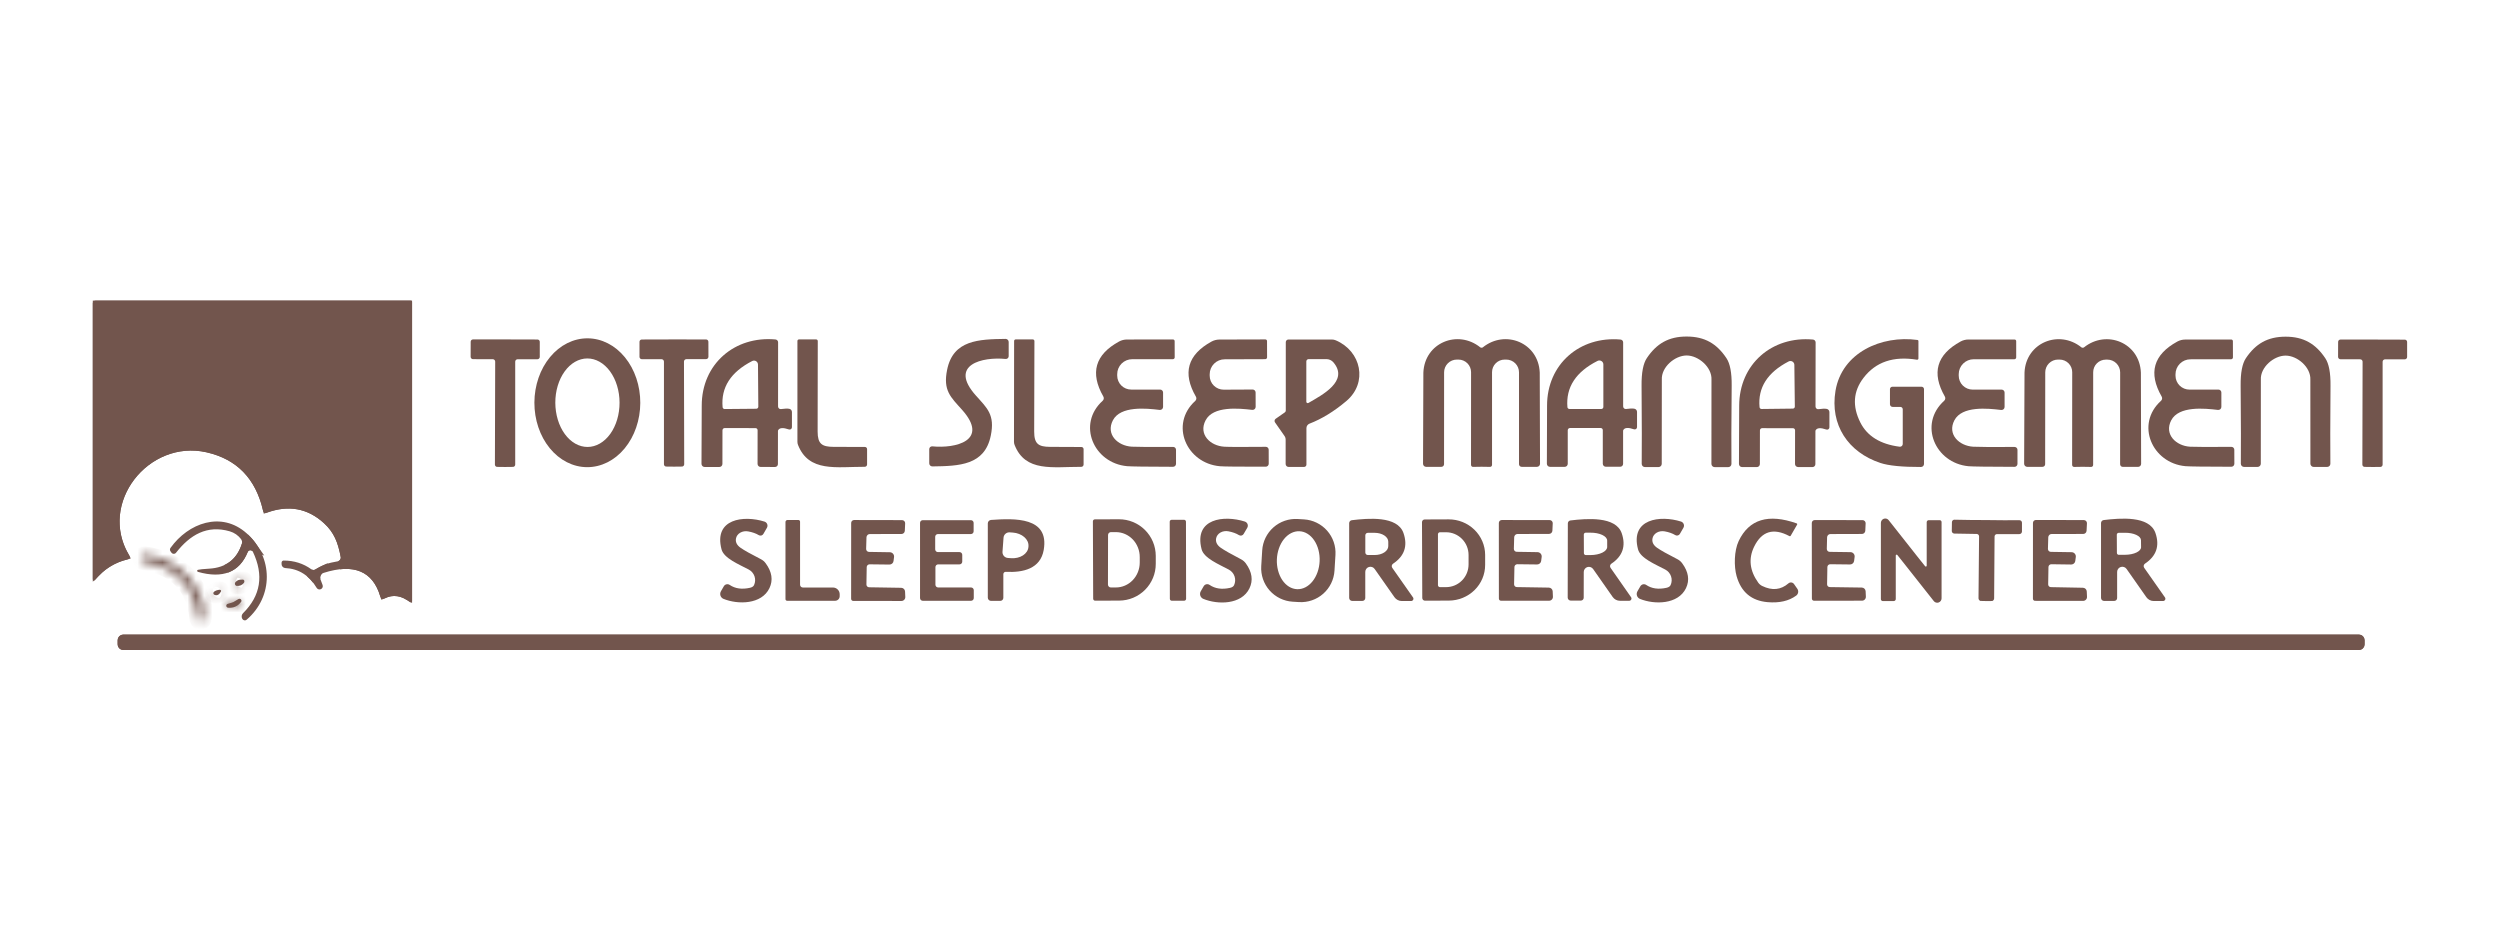 <svg width="300" height="113" viewBox="0 0 300 113" fill="none" xmlns="http://www.w3.org/2000/svg">
<path d="M48.948 36.576V71.487C48.555 71.26 48.15 71.11 47.733 71.05C47.169 70.968 46.612 71.055 46.073 71.291C45.583 69.751 44.727 68.66 43.459 68.129C42.669 67.798 41.759 67.702 40.743 67.814C40.813 67.789 40.881 67.759 40.944 67.719C41.053 67.65 41.147 67.561 41.221 67.455C41.294 67.35 41.346 67.229 41.373 67.103C41.399 66.977 41.399 66.848 41.374 66.722H41.375C41.037 64.998 40.582 63.656 39.192 62.39H39.191C38.151 61.446 37.004 60.849 35.754 60.625C34.567 60.413 33.318 60.545 32.014 60.991C31.55 59.087 30.746 57.518 29.581 56.311C28.371 55.058 26.8 54.221 24.893 53.787C21.194 52.947 17.728 54.585 15.705 57.243C13.738 59.828 13.102 63.421 14.947 66.699C13.663 67.055 12.556 67.692 11.635 68.605V36.576H48.948ZM37.184 68.788C37.316 68.859 37.463 68.899 37.614 68.901C37.767 68.902 37.917 68.864 38.053 68.794C38.045 68.808 38.038 68.82 38.031 68.834C37.966 68.969 37.929 69.115 37.922 69.264C37.916 69.378 37.929 69.491 37.958 69.601C37.719 69.295 37.462 69.023 37.184 68.788Z" stroke="#72554D"/>
<path d="M29.403 64.502C29.763 64.84 30.077 65.203 30.345 65.585C30.279 65.559 30.21 65.541 30.139 65.533L30.02 65.527C29.86 65.532 29.703 65.582 29.57 65.673C29.437 65.763 29.333 65.89 29.27 66.038L29.267 66.045C28.807 67.168 28.145 67.858 27.302 68.195C27.252 68.215 27.2 68.234 27.148 68.252C27.42 68.123 27.677 67.972 27.913 67.791C28.667 67.211 29.195 66.387 29.516 65.357L29.517 65.354C29.565 65.198 29.575 65.032 29.547 64.871C29.523 64.739 29.473 64.615 29.403 64.502Z" stroke="#72554D"/>
<mask id="path-3-inside-1_2656_5232" fill="white">
<path d="M16.967 66.897C16.939 66.946 16.924 67 16.921 67.056C16.919 67.111 16.93 67.166 16.953 67.216C16.977 67.267 17.012 67.31 17.056 67.343C17.099 67.376 17.151 67.398 17.205 67.407C21.18 68.084 23.356 70.364 23.734 74.248C23.74 74.326 23.773 74.399 23.828 74.454C23.883 74.509 23.955 74.543 24.033 74.55C24.11 74.557 24.188 74.536 24.251 74.491C24.315 74.446 24.36 74.38 24.38 74.305C24.58 73.594 24.565 72.905 24.335 72.236C23.212 68.99 20.904 67.097 17.409 66.557C17.341 66.547 17.273 66.557 17.212 66.585C17.152 66.613 17.102 66.659 17.069 66.716L16.967 66.897Z"/>
</mask>
<path d="M16.967 66.897L17.837 67.39L17.838 67.387L16.967 66.897ZM17.205 67.407L17.372 66.421L17.364 66.42L17.205 67.407ZM23.734 74.248L24.731 74.171L24.73 74.161L24.729 74.151L23.734 74.248ZM24.033 74.55L23.945 75.546L24.033 74.55ZM24.38 74.305L23.417 74.033L23.414 74.044L23.411 74.056L24.38 74.305ZM24.335 72.236L25.28 71.91L25.28 71.909L24.335 72.236ZM17.409 66.557L17.561 65.569L17.557 65.568L17.409 66.557ZM17.069 66.716L16.205 66.212L16.201 66.219L16.197 66.225L17.069 66.716ZM16.967 66.897L16.096 66.404C15.991 66.591 15.931 66.8 15.922 67.014L16.921 67.056L17.921 67.097C17.916 67.2 17.887 67.3 17.837 67.39L16.967 66.897ZM16.921 67.056L15.922 67.014C15.913 67.229 15.956 67.443 16.047 67.639L16.953 67.216L17.86 66.794C17.904 66.89 17.925 66.994 17.921 67.097L16.921 67.056ZM16.953 67.216L16.047 67.639C16.139 67.836 16.277 68.008 16.451 68.14L17.056 67.343L17.66 66.547C17.747 66.612 17.815 66.698 17.86 66.794L16.953 67.216ZM17.056 67.343L16.451 68.14C16.625 68.272 16.829 68.359 17.045 68.394L17.205 67.407L17.364 66.42C17.472 66.437 17.573 66.481 17.66 66.547L17.056 67.343ZM17.205 67.407L17.037 68.393C18.872 68.705 20.192 69.369 21.095 70.315C21.995 71.258 22.566 72.571 22.738 74.345L23.734 74.248L24.729 74.151C24.524 72.041 23.818 70.272 22.541 68.934C21.268 67.6 19.512 66.785 17.372 66.421L17.205 67.407ZM23.734 74.248L22.737 74.325C22.761 74.638 22.896 74.934 23.117 75.157L23.828 74.454L24.539 73.751C24.651 73.864 24.719 74.013 24.731 74.171L23.734 74.248ZM23.828 74.454L23.117 75.157C23.338 75.381 23.632 75.519 23.945 75.546L24.033 74.55L24.12 73.554C24.279 73.568 24.427 73.638 24.539 73.751L23.828 74.454ZM24.033 74.55L23.945 75.546C24.259 75.574 24.572 75.489 24.829 75.308L24.251 74.491L23.674 73.675C23.804 73.583 23.962 73.54 24.12 73.554L24.033 74.55ZM24.251 74.491L24.829 75.308C25.086 75.126 25.27 74.859 25.348 74.554L24.38 74.305L23.411 74.056C23.451 73.902 23.544 73.767 23.674 73.675L24.251 74.491ZM24.38 74.305L25.342 74.576C25.595 73.679 25.58 72.78 25.28 71.91L24.335 72.236L23.389 72.562C23.55 73.029 23.565 73.51 23.417 74.033L24.38 74.305ZM24.335 72.236L25.28 71.909C24.667 70.138 23.713 68.689 22.395 67.609C21.079 66.529 19.453 65.861 17.561 65.569L17.409 66.557L17.256 67.545C18.86 67.793 20.135 68.342 21.127 69.155C22.118 69.968 22.88 71.088 23.39 72.563L24.335 72.236ZM17.409 66.557L17.557 65.568C17.298 65.529 17.031 65.566 16.79 65.679L17.212 66.585L17.635 67.491C17.515 67.547 17.385 67.564 17.261 67.546L17.409 66.557ZM17.212 66.585L16.79 65.679C16.548 65.792 16.342 65.976 16.205 66.212L17.069 66.716L17.933 67.219C17.861 67.341 17.756 67.435 17.635 67.491L17.212 66.585ZM17.069 66.716L16.197 66.225L16.095 66.407L16.967 66.897L17.838 67.387L17.94 67.206L17.069 66.716Z" fill="#72554D" mask="url(#path-3-inside-1_2656_5232)"/>
<mask id="path-5-inside-2_2656_5232" fill="white">
<path d="M29.141 69.55C28.74 69.516 28.444 69.621 28.251 69.867C28.22 69.906 28.2 69.953 28.193 70.002C28.185 70.052 28.19 70.102 28.208 70.147C28.225 70.192 28.254 70.231 28.292 70.26C28.329 70.288 28.374 70.305 28.421 70.309C28.772 70.335 29.054 70.216 29.265 69.952C29.294 69.916 29.314 69.874 29.323 69.829C29.332 69.784 29.33 69.738 29.317 69.697C29.305 69.655 29.281 69.62 29.25 69.594C29.219 69.568 29.181 69.553 29.141 69.55Z"/>
</mask>
<path d="M29.141 69.55L29.056 70.546L29.066 70.547L29.141 69.55ZM28.251 69.867L27.464 69.25L27.46 69.255L28.251 69.867ZM28.421 70.309L28.341 71.306L28.346 71.306L28.421 70.309ZM29.265 69.952L30.046 70.577L30.048 70.575L29.265 69.952ZM29.141 69.55L29.225 68.553C28.598 68.5 27.924 68.663 27.464 69.25L28.251 69.867L29.038 70.484C29.03 70.494 29.017 70.508 28.998 70.521C28.98 70.534 28.964 70.542 28.954 70.545C28.936 70.552 28.96 70.538 29.056 70.546L29.141 69.55ZM28.251 69.867L27.46 69.255C27.326 69.428 27.238 69.633 27.204 69.85L28.193 70.002L29.181 70.155C29.163 70.273 29.115 70.384 29.042 70.479L28.251 69.867ZM28.193 70.002L27.204 69.85C27.171 70.067 27.193 70.293 27.274 70.506L28.208 70.147L29.141 69.788C29.188 69.91 29.199 70.037 29.181 70.155L28.193 70.002ZM28.208 70.147L27.274 70.506C27.356 70.719 27.497 70.911 27.686 71.056L28.292 70.26L28.897 69.464C29.012 69.551 29.094 69.665 29.141 69.788L28.208 70.147ZM28.292 70.26L27.686 71.056C27.876 71.2 28.104 71.287 28.341 71.306L28.421 70.309L28.501 69.312C28.644 69.324 28.782 69.376 28.897 69.464L28.292 70.26ZM28.421 70.309L28.346 71.306C29.011 71.356 29.619 71.111 30.046 70.577L29.265 69.952L28.485 69.327C28.477 69.337 28.474 69.338 28.48 69.334C28.482 69.332 28.486 69.329 28.491 69.326C28.495 69.323 28.501 69.321 28.506 69.319C28.512 69.316 28.516 69.315 28.52 69.314C28.524 69.312 28.526 69.312 28.527 69.312C28.527 69.312 28.518 69.314 28.496 69.312L28.421 70.309ZM29.265 69.952L30.048 70.575C30.175 70.415 30.262 70.227 30.303 70.028L29.323 69.829L28.343 69.629C28.365 69.52 28.413 69.417 28.483 69.329L29.265 69.952ZM29.323 69.829L30.303 70.028C30.343 69.829 30.338 69.612 30.273 69.4L29.317 69.697L28.362 69.993C28.322 69.864 28.321 69.738 28.343 69.629L29.323 69.829ZM29.317 69.697L30.273 69.4C30.207 69.188 30.08 68.983 29.89 68.825L29.25 69.594L28.611 70.363C28.483 70.256 28.403 70.123 28.362 69.993L29.317 69.697ZM29.25 69.594L29.89 68.825C29.698 68.665 29.462 68.571 29.215 68.552L29.141 69.55L29.066 70.547C28.901 70.534 28.741 70.471 28.611 70.363L29.25 69.594Z" fill="#72554D" mask="url(#path-5-inside-2_2656_5232)"/>
<mask id="path-7-inside-3_2656_5232" fill="white">
<path d="M26.375 70.768C26.088 70.791 25.853 70.874 25.672 71.017C25.643 71.04 25.621 71.07 25.608 71.104C25.594 71.138 25.59 71.176 25.596 71.212C25.602 71.249 25.617 71.284 25.64 71.313C25.664 71.343 25.694 71.366 25.729 71.38C26.031 71.512 26.294 71.382 26.517 70.989C26.529 70.965 26.535 70.938 26.533 70.91C26.532 70.883 26.524 70.857 26.509 70.835C26.495 70.812 26.475 70.794 26.451 70.782C26.427 70.77 26.401 70.766 26.375 70.768Z"/>
</mask>
<path d="M26.375 70.768L26.454 71.765L26.467 71.764L26.375 70.768ZM25.672 71.017L26.288 71.805L26.293 71.802L25.672 71.017ZM25.729 71.38L26.13 70.464L26.121 70.46L26.113 70.457L25.729 71.38ZM26.517 70.989L27.386 71.483L27.399 71.461L27.41 71.438L26.517 70.989ZM26.375 70.768L26.296 69.771C25.86 69.806 25.423 69.939 25.051 70.233L25.672 71.017L26.293 71.802C26.293 71.802 26.293 71.802 26.293 71.801C26.293 71.801 26.293 71.801 26.294 71.801C26.294 71.801 26.295 71.8 26.297 71.799C26.3 71.797 26.307 71.794 26.318 71.79C26.341 71.782 26.384 71.77 26.454 71.765L26.375 70.768ZM25.672 71.017L25.056 70.23C24.886 70.363 24.755 70.539 24.676 70.74L25.608 71.104L26.539 71.468C26.487 71.601 26.401 71.717 26.288 71.805L25.672 71.017ZM25.608 71.104L24.676 70.74C24.598 70.941 24.575 71.157 24.608 71.367L25.596 71.212L26.584 71.058C26.605 71.194 26.591 71.335 26.539 71.468L25.608 71.104ZM25.596 71.212L24.608 71.367C24.641 71.576 24.727 71.77 24.856 71.933L25.64 71.313L26.425 70.693C26.507 70.797 26.563 70.922 26.584 71.058L25.596 71.212ZM25.64 71.313L24.856 71.933C24.985 72.096 25.153 72.224 25.345 72.304L25.729 71.38L26.113 70.457C26.235 70.508 26.342 70.589 26.425 70.693L25.64 71.313ZM25.729 71.38L25.328 72.296C25.712 72.464 26.166 72.492 26.597 72.277C26.98 72.087 27.226 71.765 27.386 71.483L26.517 70.989L25.647 70.496C25.584 70.606 25.588 70.545 25.708 70.486C25.776 70.452 25.861 70.43 25.951 70.43C26.039 70.43 26.101 70.451 26.13 70.464L25.729 71.38ZM26.517 70.989L27.41 71.438C27.5 71.26 27.542 71.062 27.532 70.863L26.533 70.91L25.534 70.958C25.527 70.813 25.558 70.67 25.623 70.54L26.517 70.989ZM26.533 70.91L27.532 70.863C27.523 70.664 27.462 70.467 27.351 70.295L26.509 70.835L25.667 71.374C25.586 71.247 25.541 71.103 25.534 70.958L26.533 70.91ZM26.509 70.835L27.351 70.295C27.24 70.122 27.083 69.979 26.894 69.886L26.451 70.782L26.008 71.679C25.866 71.609 25.749 71.502 25.667 71.374L26.509 70.835ZM26.451 70.782L26.894 69.886C26.704 69.792 26.493 69.753 26.282 69.772L26.375 70.768L26.467 71.764C26.31 71.778 26.151 71.749 26.008 71.679L26.451 70.782Z" fill="#72554D" mask="url(#path-7-inside-3_2656_5232)"/>
<mask id="path-9-inside-4_2656_5232" fill="white">
<path d="M28.002 72.247C27.892 72.296 27.665 72.368 27.322 72.463C27.269 72.479 27.223 72.512 27.192 72.558C27.162 72.604 27.148 72.659 27.153 72.714C27.159 72.769 27.183 72.82 27.222 72.859C27.261 72.898 27.312 72.922 27.367 72.927C27.692 72.954 27.983 72.91 28.24 72.797C28.5 72.68 28.729 72.493 28.925 72.236C28.96 72.192 28.977 72.136 28.975 72.08C28.973 72.024 28.951 71.971 28.913 71.929C28.875 71.888 28.823 71.861 28.767 71.854C28.712 71.847 28.655 71.86 28.608 71.89C28.309 72.079 28.107 72.198 28.002 72.247Z"/>
</mask>
<path d="M28.002 72.247L28.411 73.16L28.423 73.154L28.002 72.247ZM27.322 72.463L27.057 71.499L27.044 71.502L27.032 71.505L27.322 72.463ZM27.367 72.927L27.268 73.923L27.277 73.924L27.286 73.924L27.367 72.927ZM28.24 72.797L28.643 73.712L28.649 73.709L28.24 72.797ZM28.925 72.236L28.135 71.623L28.131 71.629L28.925 72.236ZM28.608 71.89L29.143 72.735L29.151 72.73L28.608 71.89ZM28.002 72.247L27.593 71.335C27.597 71.333 27.587 71.337 27.559 71.347C27.532 71.357 27.496 71.369 27.448 71.385C27.351 71.415 27.221 71.453 27.057 71.499L27.322 72.463L27.586 73.427C27.918 73.336 28.22 73.246 28.411 73.16L28.002 72.247ZM27.322 72.463L27.032 71.505C26.758 71.588 26.521 71.764 26.362 72.002L27.192 72.558L28.023 73.115C27.925 73.261 27.779 73.369 27.611 73.42L27.322 72.463ZM27.192 72.558L26.362 72.002C26.202 72.24 26.13 72.526 26.158 72.811L27.153 72.714L28.149 72.617C28.166 72.792 28.122 72.968 28.023 73.115L27.192 72.558ZM27.153 72.714L26.158 72.811C26.186 73.096 26.312 73.363 26.514 73.565L27.222 72.859L27.93 72.152C28.054 72.277 28.132 72.441 28.149 72.617L27.153 72.714ZM27.222 72.859L26.514 73.565C26.717 73.768 26.983 73.894 27.268 73.923L27.367 72.927L27.466 71.932C27.641 71.95 27.805 72.028 27.93 72.152L27.222 72.859ZM27.367 72.927L27.286 73.924C27.75 73.962 28.211 73.903 28.643 73.712L28.24 72.797L27.836 71.882C27.754 71.918 27.634 71.946 27.448 71.931L27.367 72.927ZM28.24 72.797L28.649 73.709C29.081 73.516 29.436 73.215 29.72 72.844L28.925 72.236L28.131 71.629C28.022 71.771 27.92 71.844 27.83 71.885L28.24 72.797ZM28.925 72.236L29.716 72.849C29.895 72.618 29.986 72.331 29.974 72.039L28.975 72.08L27.976 72.122C27.968 71.942 28.025 71.766 28.135 71.623L28.925 72.236ZM28.975 72.08L29.974 72.039C29.962 71.747 29.847 71.468 29.649 71.253L28.913 71.929L28.176 72.606C28.054 72.473 27.983 72.302 27.976 72.122L28.975 72.08ZM28.913 71.929L29.649 71.253C29.452 71.038 29.184 70.899 28.894 70.862L28.767 71.854L28.641 72.846C28.462 72.823 28.298 72.738 28.176 72.606L28.913 71.929ZM28.767 71.854L28.894 70.862C28.604 70.825 28.311 70.892 28.065 71.05L28.608 71.89L29.151 72.73C29 72.828 28.819 72.869 28.641 72.846L28.767 71.854ZM28.608 71.89L28.073 71.045C27.929 71.137 27.814 71.207 27.725 71.26C27.681 71.285 27.646 71.305 27.62 71.32C27.592 71.335 27.58 71.341 27.581 71.34L28.002 72.247L28.423 73.154C28.597 73.073 28.854 72.918 29.143 72.735L28.608 71.89Z" fill="#72554D" mask="url(#path-9-inside-4_2656_5232)"/>
<path d="M14.796 76.652H283.069C283.117 76.652 283.162 76.671 283.196 76.705C283.23 76.739 283.249 76.784 283.249 76.832V77.32C283.249 77.368 283.23 77.414 283.196 77.447C283.162 77.481 283.117 77.5 283.069 77.5H14.796C14.748 77.5 14.702 77.481 14.669 77.447C14.635 77.414 14.616 77.368 14.616 77.32V76.832C14.616 76.784 14.635 76.739 14.669 76.705C14.702 76.671 14.748 76.653 14.796 76.652Z" stroke="#72554D"/>
<path d="M11.401 69.612C11.382 69.636 11.357 69.654 11.327 69.662C11.298 69.671 11.267 69.67 11.237 69.659C11.208 69.649 11.182 69.629 11.164 69.603C11.146 69.578 11.135 69.547 11.135 69.516V36.394C11.135 36.31 11.168 36.229 11.226 36.169C11.284 36.11 11.364 36.076 11.446 36.076H49.267C49.315 36.076 49.361 36.096 49.395 36.13C49.429 36.163 49.448 36.21 49.448 36.258V72.128C49.448 72.158 49.439 72.187 49.423 72.212C49.408 72.237 49.386 72.257 49.359 72.269C49.333 72.282 49.303 72.288 49.274 72.285C49.244 72.282 49.216 72.271 49.193 72.253C48.169 71.456 47.151 71.308 46.138 71.811C46.092 71.834 46.042 71.846 45.99 71.847C45.939 71.849 45.888 71.839 45.841 71.818C45.794 71.798 45.752 71.767 45.718 71.729C45.685 71.69 45.66 71.645 45.645 71.596C44.742 68.539 42.473 67.588 38.838 68.745C38.761 68.769 38.689 68.808 38.628 68.861C38.566 68.914 38.516 68.979 38.48 69.052C38.445 69.126 38.425 69.205 38.421 69.287C38.417 69.369 38.43 69.45 38.458 69.527L38.713 70.207C38.746 70.299 38.743 70.399 38.707 70.49C38.67 70.58 38.601 70.653 38.513 70.696C38.426 70.739 38.326 70.748 38.232 70.721C38.138 70.695 38.057 70.635 38.005 70.553C37.109 69.045 35.853 68.25 34.236 68.167C34.115 68.161 34.001 68.109 33.918 68.021C33.835 67.933 33.788 67.817 33.788 67.696V67.52C33.788 67.487 33.795 67.454 33.807 67.423C33.82 67.392 33.838 67.364 33.861 67.34C33.885 67.317 33.912 67.298 33.942 67.285C33.972 67.272 34.005 67.266 34.038 67.266C35.288 67.266 36.399 67.617 37.37 68.32C37.444 68.371 37.531 68.399 37.62 68.4C37.709 68.401 37.796 68.375 37.869 68.325C38.545 67.853 39.424 67.532 40.504 67.362C40.566 67.352 40.625 67.329 40.677 67.296C40.73 67.263 40.775 67.219 40.81 67.169C40.846 67.118 40.871 67.061 40.883 67.001C40.896 66.94 40.896 66.878 40.884 66.818C40.555 65.14 40.13 63.922 38.855 62.76C36.894 60.98 34.602 60.57 31.98 61.53C31.94 61.545 31.897 61.551 31.854 61.548C31.811 61.544 31.769 61.532 31.731 61.512C31.693 61.492 31.66 61.464 31.633 61.43C31.607 61.395 31.588 61.356 31.578 61.314C30.701 57.453 28.436 55.106 24.782 54.275C17.817 52.694 11.679 60.425 15.55 66.738C15.569 66.771 15.581 66.808 15.584 66.847C15.587 66.885 15.58 66.923 15.565 66.959C15.55 66.994 15.527 67.025 15.498 67.05C15.469 67.075 15.434 67.092 15.397 67.101C13.764 67.483 12.432 68.32 11.401 69.612Z" fill="#72554D"/>
<path d="M202.401 40.384C204.572 40.384 206.017 41.245 207.173 42.98C207.608 43.626 207.817 44.727 207.802 46.284C207.761 50.81 207.751 53.937 207.774 55.664C207.775 55.715 207.765 55.766 207.746 55.813C207.727 55.86 207.699 55.904 207.663 55.94C207.627 55.976 207.585 56.005 207.537 56.025C207.49 56.045 207.44 56.055 207.389 56.055H205.762C205.658 56.055 205.559 56.014 205.485 55.942C205.412 55.87 205.371 55.772 205.371 55.669C205.367 49.035 205.369 45.664 205.377 45.558C205.45 44.068 203.818 42.662 202.401 42.657C200.978 42.657 199.34 44.062 199.42 45.558C199.424 45.664 199.42 49.033 199.409 55.664C199.409 55.766 199.367 55.864 199.294 55.936C199.221 56.009 199.121 56.049 199.017 56.049H197.391C197.34 56.049 197.289 56.039 197.242 56.019C197.195 56 197.152 55.971 197.116 55.934C197.08 55.898 197.052 55.855 197.033 55.807C197.014 55.76 197.005 55.709 197.005 55.658C197.028 53.931 197.022 50.805 196.988 46.278C196.973 44.721 197.185 43.618 197.623 42.968C198.779 41.245 200.225 40.378 202.401 40.384Z" fill="#72554D"/>
<path d="M274.272 42.673C272.856 42.673 271.223 44.073 271.303 45.564C271.306 45.67 271.305 49.031 271.297 55.647C271.297 55.749 271.256 55.847 271.182 55.919C271.109 55.992 271.01 56.032 270.906 56.032H269.285C269.234 56.032 269.183 56.022 269.136 56.002C269.089 55.983 269.046 55.954 269.01 55.917C268.975 55.881 268.946 55.838 268.927 55.79C268.908 55.743 268.899 55.692 268.9 55.641C268.922 53.918 268.915 50.799 268.877 46.284C268.862 44.731 269.071 43.631 269.506 42.985C270.662 41.262 272.102 40.401 274.272 40.401C276.438 40.401 277.883 41.262 279.033 42.985C279.468 43.631 279.678 44.731 279.662 46.284C279.628 50.799 279.623 53.918 279.645 55.641C279.646 55.692 279.637 55.743 279.618 55.79C279.599 55.838 279.57 55.881 279.535 55.917C279.499 55.954 279.456 55.983 279.409 56.002C279.362 56.022 279.311 56.032 279.26 56.032H277.639C277.535 56.032 277.436 55.992 277.363 55.919C277.289 55.847 277.248 55.749 277.248 55.647C277.237 49.031 277.235 45.67 277.242 45.564C277.316 44.073 275.684 42.673 274.272 42.673Z" fill="#72554D"/>
<path d="M60.608 56.038C60.086 56.038 59.765 56.034 59.644 56.026C59.575 56.022 59.51 55.991 59.462 55.939C59.415 55.888 59.389 55.82 59.389 55.749L59.423 43.393C59.423 43.317 59.393 43.243 59.338 43.189C59.284 43.135 59.211 43.104 59.134 43.104L56.759 43.099C56.684 43.099 56.612 43.069 56.559 43.016C56.506 42.962 56.476 42.89 56.476 42.815L56.482 41.013C56.481 40.976 56.487 40.939 56.501 40.905C56.515 40.87 56.535 40.839 56.561 40.813C56.587 40.786 56.618 40.766 56.652 40.751C56.686 40.737 56.722 40.73 56.759 40.73C57.976 40.726 59.264 40.726 60.625 40.73C61.989 40.73 63.279 40.733 64.496 40.741C64.533 40.741 64.569 40.748 64.603 40.763C64.637 40.777 64.668 40.798 64.694 40.824C64.72 40.851 64.74 40.882 64.754 40.916C64.767 40.95 64.774 40.987 64.773 41.024V42.827C64.773 42.902 64.743 42.974 64.69 43.027C64.637 43.08 64.565 43.11 64.49 43.11H62.115C62.038 43.11 61.965 43.14 61.911 43.195C61.857 43.249 61.826 43.322 61.826 43.399V55.754C61.825 55.825 61.797 55.893 61.749 55.943C61.7 55.994 61.635 56.024 61.565 56.026C61.448 56.034 61.129 56.038 60.608 56.038Z" fill="#72554D"/>
<path d="M70.508 40.599C72.193 40.605 73.806 41.425 74.992 42.879C76.179 44.333 76.841 46.302 76.834 48.352C76.827 50.402 76.151 52.366 74.954 53.812C73.758 55.258 72.139 56.066 70.454 56.06C68.769 56.055 67.156 55.234 65.969 53.781C64.783 52.327 64.12 50.358 64.127 48.308C64.135 46.257 64.811 44.293 66.007 42.848C67.204 41.402 68.823 40.593 70.508 40.599ZM70.474 43.014C69.451 43.017 68.473 43.58 67.754 44.578C67.034 45.577 66.633 46.929 66.638 48.338C66.641 49.035 66.743 49.725 66.939 50.369C67.134 51.013 67.42 51.597 67.78 52.089C68.139 52.581 68.566 52.97 69.034 53.236C69.503 53.501 70.004 53.636 70.511 53.635C71.533 53.631 72.511 53.068 73.23 52.07C73.95 51.071 74.351 49.719 74.346 48.311C74.344 47.613 74.242 46.923 74.046 46.279C73.85 45.636 73.564 45.051 73.204 44.559C72.844 44.068 72.418 43.678 71.95 43.413C71.481 43.148 70.98 43.012 70.474 43.014Z" fill="#72554D"/>
<path d="M80.886 55.998C80.369 55.998 80.049 55.994 79.929 55.987C79.86 55.983 79.796 55.952 79.749 55.902C79.702 55.851 79.675 55.785 79.674 55.715V43.393C79.674 43.355 79.666 43.318 79.651 43.283C79.637 43.248 79.616 43.216 79.589 43.189C79.562 43.162 79.53 43.141 79.495 43.126C79.46 43.112 79.422 43.104 79.385 43.104H77.021C76.946 43.104 76.874 43.074 76.821 43.021C76.767 42.968 76.738 42.896 76.738 42.821V41.019C76.738 40.945 76.767 40.874 76.819 40.822C76.871 40.77 76.942 40.741 77.015 40.741C78.228 40.733 79.515 40.73 80.875 40.73C82.231 40.726 83.516 40.728 84.729 40.735C84.803 40.735 84.873 40.764 84.925 40.816C84.978 40.869 85.007 40.939 85.007 41.013L85.012 42.809C85.012 42.885 84.983 42.957 84.929 43.01C84.876 43.063 84.804 43.093 84.729 43.093L82.366 43.099C82.289 43.099 82.216 43.129 82.161 43.183C82.107 43.237 82.077 43.311 82.077 43.388L82.105 55.709C82.105 55.781 82.078 55.85 82.029 55.902C81.981 55.953 81.915 55.984 81.844 55.987C81.727 55.994 81.408 55.998 80.886 55.998Z" fill="#72554D"/>
<path d="M93.061 40.735C93.146 40.744 93.225 40.783 93.283 40.846C93.341 40.909 93.373 40.991 93.372 41.075L93.367 48.772C93.366 48.818 93.376 48.863 93.394 48.905C93.412 48.947 93.439 48.984 93.472 49.014C93.506 49.044 93.545 49.066 93.587 49.08C93.63 49.093 93.674 49.096 93.718 49.089C94.183 49.021 94.521 49.012 94.733 49.061C94.818 49.08 94.894 49.128 94.948 49.197C95.003 49.266 95.033 49.352 95.033 49.441V51.271C95.033 51.316 95.022 51.359 95.001 51.398C94.981 51.437 94.952 51.471 94.916 51.496C94.88 51.522 94.838 51.538 94.794 51.544C94.751 51.551 94.706 51.547 94.665 51.532C93.988 51.298 93.563 51.322 93.389 51.606C93.367 51.639 93.355 51.681 93.355 51.725L93.35 55.687C93.35 55.732 93.342 55.778 93.325 55.821C93.308 55.863 93.282 55.902 93.25 55.935C93.218 55.967 93.18 55.993 93.138 56.011C93.095 56.029 93.05 56.038 93.004 56.038L91.269 56.032C91.173 56.032 91.081 55.994 91.013 55.926C90.945 55.858 90.907 55.766 90.907 55.669L90.912 51.623C90.912 51.557 90.886 51.493 90.839 51.446C90.793 51.4 90.729 51.373 90.663 51.373L86.962 51.368C86.891 51.368 86.824 51.396 86.774 51.446C86.724 51.496 86.696 51.563 86.696 51.634L86.69 55.669C86.69 55.767 86.652 55.861 86.584 55.93C86.516 55.999 86.424 56.038 86.327 56.038H84.553C84.504 56.038 84.455 56.028 84.409 56.009C84.363 55.99 84.322 55.962 84.287 55.926C84.252 55.891 84.225 55.849 84.206 55.803C84.188 55.757 84.179 55.708 84.179 55.658C84.198 51.113 84.208 48.787 84.208 48.681C84.202 43.677 88.164 40.287 93.061 40.735ZM90.958 43.745C90.957 43.663 90.936 43.583 90.896 43.512C90.855 43.441 90.797 43.381 90.727 43.339C90.657 43.297 90.577 43.273 90.496 43.271C90.414 43.269 90.333 43.287 90.261 43.325C87.684 44.651 86.501 46.497 86.713 48.863C86.718 48.923 86.747 48.98 86.792 49.02C86.837 49.061 86.896 49.084 86.957 49.084L90.754 49.05C90.818 49.05 90.88 49.024 90.926 48.978C90.972 48.932 90.998 48.871 90.998 48.806L90.958 43.745Z" fill="#72554D"/>
<path d="M98.133 40.928C98.122 42.258 98.116 45.881 98.116 51.798C98.116 53.283 98.649 53.612 100.02 53.623C101.233 53.631 102.49 53.635 103.789 53.635C103.823 53.634 103.857 53.64 103.889 53.653C103.92 53.666 103.949 53.685 103.973 53.709C103.998 53.733 104.017 53.762 104.03 53.794C104.043 53.826 104.05 53.861 104.05 53.895V55.737C104.05 55.811 104.021 55.882 103.969 55.934C103.917 55.986 103.846 56.015 103.772 56.015C100.355 56.01 97.062 56.695 95.764 53.397C95.715 53.277 95.69 53.148 95.69 53.017V40.917C95.69 40.867 95.71 40.819 95.745 40.784C95.78 40.749 95.828 40.73 95.877 40.73H97.935C97.987 40.73 98.038 40.75 98.075 40.788C98.112 40.825 98.133 40.875 98.133 40.928Z" fill="#72554D"/>
<path d="M115.436 49.163C114.088 47.655 113.141 46.868 113.657 44.362C114.382 40.792 117.448 40.712 120.668 40.667C120.767 40.667 120.862 40.706 120.932 40.775C121.002 40.844 121.042 40.938 121.042 41.036V42.742C121.042 42.788 121.032 42.834 121.014 42.876C120.995 42.919 120.967 42.957 120.933 42.989C120.898 43.02 120.857 43.044 120.812 43.059C120.768 43.074 120.72 43.08 120.673 43.076C117.942 42.798 113.765 43.733 117.114 47.474C118.463 48.982 119.41 49.769 118.894 52.275C118.168 55.845 115.102 55.925 111.883 55.97C111.784 55.97 111.689 55.931 111.618 55.862C111.548 55.793 111.509 55.699 111.509 55.601V53.895C111.509 53.849 111.518 53.803 111.537 53.761C111.556 53.718 111.583 53.68 111.618 53.648C111.653 53.617 111.694 53.593 111.738 53.578C111.783 53.563 111.83 53.557 111.877 53.561C114.609 53.839 118.786 52.904 115.436 49.163Z" fill="#72554D"/>
<path d="M121.881 40.73H123.938C123.99 40.731 124.039 40.753 124.075 40.79C124.111 40.827 124.131 40.876 124.131 40.928C124.119 42.258 124.11 45.881 124.102 51.798C124.102 53.283 124.629 53.612 126.001 53.623C127.214 53.635 128.47 53.64 129.77 53.64C129.804 53.64 129.838 53.646 129.869 53.659C129.901 53.671 129.93 53.691 129.954 53.715C129.978 53.739 129.998 53.768 130.011 53.8C130.024 53.832 130.031 53.866 130.031 53.901V55.743C130.031 55.78 130.024 55.816 130.01 55.849C129.996 55.883 129.975 55.914 129.949 55.94C129.924 55.965 129.893 55.986 129.859 56C129.826 56.014 129.79 56.021 129.753 56.021C126.335 56.01 123.043 56.69 121.75 53.391C121.702 53.271 121.677 53.142 121.677 53.011L121.694 40.917C121.694 40.867 121.713 40.819 121.748 40.784C121.783 40.749 121.831 40.73 121.881 40.73Z" fill="#72554D"/>
<path d="M140.759 40.735C140.812 40.735 140.863 40.756 140.9 40.793C140.937 40.831 140.958 40.881 140.958 40.934L140.964 42.883C140.964 42.942 140.94 42.998 140.899 43.039C140.857 43.081 140.801 43.104 140.742 43.104H135.863C135.626 43.104 135.392 43.151 135.174 43.241C134.955 43.331 134.757 43.464 134.59 43.631C134.423 43.798 134.291 43.996 134.201 44.214C134.111 44.432 134.065 44.665 134.066 44.901V45.082C134.067 45.525 134.245 45.949 134.559 46.261C134.874 46.573 135.3 46.749 135.744 46.749H139.218C139.311 46.749 139.4 46.786 139.466 46.852C139.532 46.917 139.569 47.007 139.569 47.1V48.829C139.57 48.88 139.559 48.93 139.538 48.977C139.517 49.024 139.487 49.066 139.448 49.1C139.409 49.135 139.364 49.16 139.315 49.176C139.265 49.192 139.213 49.197 139.161 49.191C137.529 48.993 134.457 48.687 133.545 50.438C132.677 52.116 134.106 53.499 135.812 53.601C136.393 53.635 138.048 53.644 140.776 53.629C140.868 53.629 140.956 53.666 141.021 53.73C141.086 53.795 141.122 53.883 141.122 53.975V55.658C141.122 55.753 141.085 55.844 141.018 55.911C140.951 55.978 140.86 56.015 140.765 56.015C137.572 56.008 135.734 55.983 135.251 55.941C131.232 55.573 129.214 50.897 132.32 48.092C132.39 48.029 132.435 47.945 132.45 47.852C132.464 47.759 132.447 47.664 132.4 47.582C130.779 44.752 131.41 42.551 134.293 40.979C134.581 40.824 134.904 40.742 135.234 40.741L140.759 40.735Z" fill="#72554D"/>
<path d="M151.845 40.73C151.898 40.73 151.949 40.75 151.986 40.788C152.023 40.825 152.044 40.875 152.044 40.928L152.05 42.878C152.05 42.935 152.027 42.991 151.987 43.032C151.947 43.073 151.892 43.097 151.834 43.099L146.954 43.116C146.478 43.117 146.021 43.307 145.686 43.644C145.35 43.981 145.162 44.437 145.163 44.912V45.094C145.164 45.313 145.208 45.531 145.293 45.733C145.378 45.936 145.502 46.12 145.659 46.274C145.815 46.429 146 46.551 146.204 46.635C146.408 46.718 146.626 46.761 146.847 46.76L150.321 46.743C150.414 46.743 150.503 46.78 150.569 46.846C150.635 46.912 150.672 47.001 150.672 47.094L150.678 48.823C150.678 48.874 150.668 48.925 150.647 48.972C150.626 49.018 150.595 49.06 150.557 49.094C150.518 49.129 150.473 49.155 150.423 49.17C150.374 49.186 150.322 49.191 150.27 49.186C148.638 48.993 145.566 48.693 144.665 50.45C143.797 52.127 145.226 53.51 146.932 53.606C147.513 53.64 149.168 53.644 151.896 53.618C151.988 53.618 152.076 53.654 152.141 53.719C152.206 53.784 152.242 53.872 152.242 53.964L152.248 55.647C152.248 55.74 152.211 55.831 152.145 55.897C152.08 55.964 151.99 56.002 151.896 56.004C148.704 56.008 146.865 55.989 146.382 55.947C142.363 55.59 140.329 50.926 143.429 48.109C143.498 48.047 143.544 47.962 143.559 47.869C143.573 47.776 143.555 47.681 143.508 47.599C141.876 44.773 142.5 42.57 145.379 40.99C145.667 40.833 145.99 40.749 146.32 40.746L151.845 40.73Z" fill="#72554D"/>
<path d="M154.277 55.681V52.745C154.277 52.59 154.227 52.437 154.135 52.309L153.002 50.688C152.955 50.62 152.936 50.538 152.95 50.457C152.964 50.377 153.009 50.305 153.075 50.257L154.186 49.48C154.22 49.456 154.247 49.424 154.266 49.387C154.284 49.351 154.294 49.311 154.294 49.271V41.058C154.294 40.974 154.327 40.893 154.387 40.834C154.446 40.774 154.527 40.741 154.611 40.741H159.82C159.981 40.741 160.141 40.774 160.29 40.837C163.351 42.135 164.184 45.927 161.548 48.137C160.075 49.377 158.603 50.278 157.133 50.841C157.027 50.883 156.935 50.956 156.87 51.053C156.806 51.148 156.771 51.262 156.771 51.379V55.755C156.771 55.828 156.741 55.899 156.688 55.951C156.634 56.003 156.562 56.032 156.487 56.032H154.628C154.535 56.032 154.446 55.995 154.38 55.929C154.314 55.863 154.277 55.774 154.277 55.681ZM157.014 48.352C158.641 47.406 161.911 45.728 160.012 43.484C159.908 43.361 159.778 43.263 159.632 43.195C159.486 43.128 159.328 43.093 159.168 43.093H157.037C156.963 43.093 156.893 43.122 156.841 43.174C156.788 43.226 156.759 43.297 156.759 43.371V48.211C156.759 48.24 156.766 48.269 156.781 48.294C156.795 48.32 156.817 48.34 156.843 48.355C156.869 48.369 156.898 48.377 156.928 48.376C156.959 48.376 156.988 48.368 157.014 48.352Z" fill="#72554D"/>
<path d="M177.786 41.727C177.851 41.727 177.902 41.712 177.939 41.682C180.631 39.517 184.616 41.115 184.769 44.708C184.773 44.833 184.784 48.481 184.803 55.652C184.803 55.701 184.793 55.749 184.775 55.793C184.756 55.838 184.729 55.879 184.695 55.913C184.661 55.947 184.62 55.974 184.575 55.993C184.531 56.011 184.483 56.021 184.434 56.021H182.604C182.561 56.021 182.519 56.013 182.48 55.997C182.441 55.981 182.405 55.957 182.375 55.928C182.345 55.898 182.322 55.863 182.305 55.825C182.289 55.786 182.281 55.745 182.281 55.703V44.68C182.281 44.479 182.241 44.28 182.164 44.094C182.087 43.909 181.975 43.74 181.833 43.598C181.69 43.456 181.522 43.343 181.336 43.266C181.15 43.189 180.951 43.15 180.75 43.15H180.558C180.156 43.15 179.772 43.309 179.488 43.593C179.204 43.877 179.044 44.261 179.044 44.663V55.788C179.045 55.821 179.038 55.853 179.025 55.882C179.013 55.912 178.994 55.939 178.971 55.961C178.947 55.983 178.92 56.001 178.89 56.012C178.859 56.023 178.827 56.028 178.795 56.026C178.466 56.015 178.13 56.01 177.786 56.01C177.439 56.01 177.1 56.015 176.772 56.026C176.74 56.028 176.707 56.023 176.677 56.012C176.647 56.001 176.619 55.983 176.596 55.961C176.573 55.939 176.554 55.912 176.542 55.882C176.529 55.853 176.522 55.821 176.522 55.788L176.528 44.663C176.528 44.261 176.369 43.877 176.085 43.593C175.801 43.309 175.416 43.15 175.015 43.15H174.822C174.621 43.15 174.422 43.189 174.236 43.266C174.051 43.343 173.882 43.456 173.74 43.598C173.598 43.74 173.485 43.909 173.408 44.094C173.331 44.28 173.292 44.479 173.292 44.68L173.286 55.703C173.286 55.788 173.252 55.868 173.192 55.928C173.131 55.987 173.049 56.021 172.963 56.021H171.132C171.084 56.021 171.036 56.011 170.991 55.993C170.947 55.974 170.906 55.947 170.872 55.913C170.838 55.879 170.811 55.838 170.792 55.793C170.774 55.749 170.764 55.701 170.764 55.652C170.787 48.481 170.8 44.833 170.804 44.708C170.957 41.115 174.941 39.517 177.633 41.682C177.667 41.708 177.718 41.723 177.786 41.727Z" fill="#72554D"/>
<path d="M194.778 41.087V48.766C194.778 48.811 194.787 48.856 194.805 48.897C194.823 48.938 194.85 48.975 194.883 49.004C194.917 49.034 194.956 49.056 194.998 49.069C195.041 49.081 195.086 49.084 195.129 49.078C195.594 49.01 195.932 49.001 196.144 49.05C196.229 49.069 196.305 49.117 196.36 49.186C196.414 49.255 196.444 49.341 196.444 49.429V51.254C196.444 51.298 196.433 51.342 196.413 51.381C196.392 51.42 196.363 51.454 196.327 51.479C196.291 51.505 196.249 51.521 196.206 51.528C196.162 51.534 196.118 51.529 196.076 51.515C195.403 51.281 194.98 51.305 194.806 51.589C194.784 51.622 194.772 51.664 194.772 51.708V55.664C194.772 55.755 194.736 55.843 194.671 55.908C194.606 55.973 194.518 56.01 194.427 56.01H192.698C192.602 56.01 192.509 55.971 192.441 55.903C192.373 55.835 192.335 55.743 192.335 55.647V51.611C192.335 51.545 192.309 51.482 192.262 51.435C192.215 51.388 192.152 51.362 192.086 51.362H188.396C188.326 51.362 188.258 51.39 188.208 51.44C188.158 51.49 188.13 51.558 188.13 51.628V55.653C188.13 55.701 188.12 55.749 188.102 55.793C188.084 55.838 188.057 55.879 188.024 55.913C187.99 55.947 187.95 55.974 187.906 55.993C187.862 56.011 187.815 56.021 187.767 56.021H185.999C185.949 56.021 185.9 56.011 185.854 55.992C185.809 55.973 185.767 55.945 185.732 55.909C185.697 55.874 185.67 55.832 185.652 55.786C185.633 55.74 185.624 55.691 185.625 55.641C185.64 51.111 185.647 48.793 185.647 48.687C185.636 43.694 189.581 40.31 194.466 40.746C194.551 40.754 194.631 40.793 194.689 40.856C194.746 40.919 194.778 41.001 194.778 41.087ZM192.403 43.733C192.404 43.652 192.383 43.572 192.343 43.501C192.303 43.429 192.246 43.37 192.176 43.327C192.106 43.285 192.026 43.26 191.944 43.257C191.862 43.254 191.78 43.271 191.706 43.308C189.099 44.623 187.894 46.473 188.09 48.857C188.096 48.918 188.124 48.974 188.169 49.015C188.214 49.056 188.273 49.078 188.334 49.078H192.159C192.224 49.078 192.286 49.052 192.332 49.007C192.378 48.961 192.403 48.899 192.403 48.834V43.733Z" fill="#72554D"/>
<path d="M217.556 40.746C217.643 40.754 217.724 40.793 217.782 40.856C217.841 40.919 217.874 41.001 217.874 41.087L217.862 48.783C217.862 48.829 217.871 48.874 217.89 48.916C217.908 48.958 217.935 48.995 217.968 49.025C218.001 49.056 218.041 49.078 218.083 49.091C218.125 49.104 218.17 49.107 218.214 49.101C218.678 49.033 219.017 49.023 219.228 49.072C219.313 49.092 219.389 49.14 219.444 49.209C219.499 49.278 219.528 49.364 219.529 49.452V51.283C219.529 51.328 219.518 51.372 219.497 51.411C219.476 51.451 219.446 51.485 219.41 51.511C219.373 51.536 219.33 51.553 219.286 51.558C219.242 51.564 219.196 51.559 219.154 51.543C218.482 51.309 218.059 51.334 217.885 51.617C217.863 51.65 217.851 51.692 217.851 51.736L217.845 55.703C217.845 55.795 217.809 55.883 217.744 55.948C217.679 56.013 217.591 56.049 217.5 56.049L215.765 56.044C215.669 56.044 215.577 56.005 215.509 55.937C215.441 55.869 215.402 55.777 215.402 55.681L215.408 51.634C215.408 51.568 215.382 51.505 215.335 51.458C215.288 51.411 215.225 51.385 215.159 51.385L211.458 51.379C211.387 51.379 211.319 51.407 211.269 51.457C211.219 51.507 211.191 51.575 211.191 51.645L211.186 55.681C211.186 55.73 211.176 55.778 211.158 55.823C211.139 55.868 211.112 55.909 211.078 55.943C211.043 55.978 211.003 56.005 210.958 56.023C210.913 56.041 210.865 56.05 210.817 56.049H209.049C208.999 56.049 208.949 56.039 208.903 56.02C208.857 56 208.815 55.972 208.78 55.936C208.746 55.9 208.718 55.857 208.7 55.81C208.682 55.764 208.673 55.714 208.675 55.664C208.694 51.122 208.703 48.798 208.703 48.693C208.703 43.688 212.659 40.299 217.556 40.746ZM215.323 43.784C215.322 43.704 215.3 43.625 215.259 43.555C215.219 43.486 215.161 43.427 215.092 43.386C215.022 43.345 214.944 43.323 214.863 43.321C214.783 43.319 214.703 43.338 214.632 43.376C212.089 44.695 210.927 46.524 211.146 48.863C211.153 48.923 211.182 48.979 211.227 49.019C211.272 49.059 211.33 49.08 211.39 49.078L215.147 49.033C215.21 49.031 215.269 49.005 215.312 48.961C215.356 48.916 215.38 48.857 215.38 48.795L215.323 43.784Z" fill="#72554D"/>
<path d="M227.956 53.606C228.004 53.612 228.051 53.608 228.097 53.593C228.142 53.579 228.184 53.555 228.219 53.524C228.254 53.492 228.283 53.453 228.302 53.41C228.321 53.367 228.331 53.319 228.33 53.272V49.118C228.33 49.041 228.3 48.967 228.246 48.913C228.192 48.859 228.118 48.829 228.041 48.829H227.112C227.028 48.829 226.947 48.795 226.888 48.736C226.828 48.676 226.795 48.595 226.795 48.511V46.697C226.795 46.621 226.825 46.547 226.879 46.493C226.933 46.439 227.007 46.408 227.084 46.408H230.592C230.669 46.408 230.742 46.439 230.796 46.493C230.85 46.547 230.881 46.621 230.881 46.697V55.675C230.881 55.771 230.843 55.864 230.775 55.932C230.707 56 230.614 56.038 230.518 56.038C228.244 56.042 226.621 55.881 225.65 55.556C221.773 54.275 219.574 50.982 220.26 46.89C221.031 42.311 225.774 40.197 230.11 40.797C230.139 40.803 230.165 40.818 230.184 40.839C230.202 40.861 230.212 40.889 230.212 40.916V43.014C230.212 43.036 230.208 43.058 230.199 43.078C230.19 43.098 230.176 43.116 230.16 43.131C230.143 43.145 230.123 43.156 230.102 43.162C230.081 43.168 230.058 43.17 230.036 43.167C227.225 42.702 225.087 43.427 223.621 45.343C222.385 46.956 222.259 48.742 223.241 50.699C224.068 52.339 225.64 53.308 227.956 53.606Z" fill="#72554D"/>
<path d="M241.746 40.741C241.798 40.741 241.849 40.762 241.886 40.799C241.923 40.836 241.944 40.887 241.944 40.939V42.889C241.944 42.947 241.921 43.004 241.879 43.045C241.838 43.087 241.782 43.11 241.723 43.11H236.843C236.367 43.11 235.91 43.299 235.573 43.635C235.236 43.97 235.047 44.426 235.047 44.901V45.082C235.047 45.526 235.223 45.951 235.538 46.264C235.853 46.578 236.279 46.754 236.724 46.754H240.198C240.292 46.754 240.381 46.791 240.447 46.857C240.513 46.923 240.55 47.012 240.55 47.106V48.834C240.55 48.885 240.54 48.936 240.519 48.983C240.498 49.03 240.467 49.072 240.429 49.106C240.39 49.14 240.345 49.166 240.295 49.182C240.246 49.197 240.193 49.203 240.142 49.197C238.509 48.999 235.438 48.687 234.525 50.438C233.652 52.116 235.081 53.504 236.787 53.606C237.368 53.64 239.023 53.65 241.751 53.635C241.843 53.635 241.931 53.671 241.996 53.736C242.061 53.801 242.097 53.889 242.097 53.98V55.664C242.097 55.711 242.088 55.757 242.07 55.8C242.052 55.844 242.026 55.883 241.993 55.916C241.959 55.949 241.92 55.976 241.877 55.994C241.833 56.012 241.787 56.021 241.74 56.021C238.547 56.013 236.709 55.989 236.225 55.947C232.207 55.573 230.189 50.897 233.301 48.092C233.37 48.029 233.416 47.945 233.431 47.852C233.445 47.759 233.427 47.664 233.38 47.582C231.759 44.752 232.39 42.551 235.273 40.979C235.563 40.823 235.889 40.741 236.22 40.741H241.746Z" fill="#72554D"/>
<path d="M249.919 56.015C249.571 56.015 249.233 56.021 248.904 56.032C248.872 56.034 248.84 56.029 248.809 56.017C248.779 56.006 248.752 55.989 248.728 55.967C248.705 55.944 248.686 55.918 248.674 55.888C248.661 55.858 248.655 55.826 248.655 55.794L248.666 44.669C248.667 44.469 248.628 44.272 248.552 44.088C248.477 43.903 248.365 43.736 248.225 43.595C248.084 43.454 247.917 43.342 247.733 43.265C247.549 43.189 247.352 43.15 247.153 43.15H246.96C246.759 43.15 246.56 43.189 246.374 43.266C246.189 43.343 246.02 43.456 245.878 43.598C245.736 43.74 245.623 43.909 245.546 44.094C245.469 44.28 245.43 44.479 245.43 44.68L245.418 55.703C245.418 55.745 245.41 55.786 245.394 55.825C245.378 55.863 245.354 55.898 245.324 55.928C245.294 55.957 245.258 55.981 245.219 55.997C245.18 56.013 245.138 56.021 245.095 56.021H243.265C243.216 56.021 243.168 56.011 243.124 55.993C243.079 55.974 243.038 55.947 243.004 55.913C242.97 55.879 242.943 55.838 242.924 55.793C242.906 55.749 242.896 55.701 242.896 55.652C242.923 48.481 242.938 44.833 242.942 44.708C243.095 41.115 247.085 39.517 249.777 41.687C249.811 41.714 249.86 41.727 249.924 41.727C249.992 41.727 250.043 41.714 250.077 41.687C252.775 39.522 256.759 41.121 256.907 44.714C256.911 44.839 256.92 48.489 256.935 55.664C256.934 55.761 256.894 55.853 256.825 55.921C256.756 55.989 256.663 56.026 256.567 56.026H254.736C254.65 56.026 254.568 55.993 254.508 55.934C254.447 55.874 254.413 55.793 254.413 55.709L254.419 44.685C254.419 44.28 254.257 43.891 253.97 43.603C253.684 43.316 253.294 43.155 252.888 43.155H252.696C252.294 43.155 251.909 43.315 251.626 43.599C251.342 43.882 251.182 44.267 251.182 44.669L251.177 55.794C251.177 55.826 251.17 55.858 251.158 55.888C251.145 55.918 251.126 55.944 251.103 55.967C251.08 55.989 251.052 56.006 251.022 56.017C250.992 56.029 250.96 56.034 250.927 56.032C250.599 56.021 250.262 56.015 249.919 56.015Z" fill="#72554D"/>
<path d="M267.749 40.741C267.775 40.741 267.801 40.746 267.825 40.756C267.849 40.766 267.871 40.781 267.889 40.799C267.908 40.817 267.922 40.839 267.932 40.863C267.942 40.887 267.947 40.913 267.947 40.939L267.953 42.889C267.953 42.947 267.93 43.004 267.888 43.045C267.847 43.087 267.791 43.11 267.732 43.11L262.852 43.116C262.377 43.117 261.921 43.306 261.585 43.642C261.25 43.978 261.061 44.432 261.061 44.907V45.088C261.063 45.53 261.24 45.954 261.554 46.267C261.869 46.579 262.295 46.754 262.739 46.754L266.213 46.749C266.306 46.749 266.396 46.786 266.461 46.852C266.527 46.917 266.564 47.007 266.564 47.1V48.829C266.565 48.88 266.554 48.93 266.533 48.977C266.512 49.024 266.482 49.066 266.443 49.1C266.405 49.134 266.359 49.16 266.31 49.176C266.26 49.192 266.208 49.197 266.156 49.191C264.53 48.999 261.458 48.687 260.545 50.438C259.678 52.116 261.106 53.504 262.812 53.606C263.394 53.637 265.047 53.642 267.772 53.623C267.863 53.623 267.951 53.66 268.016 53.725C268.081 53.789 268.117 53.877 268.117 53.969L268.123 55.652C268.123 55.747 268.085 55.838 268.018 55.905C267.951 55.972 267.861 56.01 267.766 56.01C264.573 56.006 262.735 55.983 262.251 55.941C258.239 55.573 256.215 50.903 259.321 48.097C259.391 48.035 259.436 47.95 259.451 47.858C259.465 47.765 259.447 47.669 259.4 47.587C257.776 44.761 258.403 42.56 261.282 40.984C261.572 40.828 261.897 40.746 262.229 40.746L267.749 40.741Z" fill="#72554D"/>
<path d="M284.712 40.746C286.076 40.746 287.365 40.75 288.578 40.758C288.651 40.758 288.722 40.787 288.774 40.839C288.826 40.891 288.855 40.962 288.855 41.035V42.838C288.855 42.913 288.826 42.985 288.772 43.038C288.719 43.091 288.647 43.121 288.572 43.121H286.203C286.126 43.121 286.053 43.152 285.999 43.206C285.944 43.26 285.914 43.334 285.914 43.41V55.754C285.914 55.825 285.888 55.893 285.84 55.945C285.793 55.997 285.728 56.028 285.659 56.032C285.538 56.04 285.217 56.042 284.695 56.038C284.174 56.038 283.855 56.034 283.738 56.026C283.668 56.022 283.603 55.991 283.556 55.939C283.509 55.888 283.482 55.82 283.483 55.749L283.511 43.405C283.511 43.328 283.48 43.254 283.426 43.2C283.372 43.146 283.298 43.116 283.222 43.116L280.853 43.11C280.778 43.11 280.705 43.08 280.652 43.027C280.599 42.974 280.569 42.902 280.569 42.827L280.575 41.024C280.575 40.988 280.582 40.952 280.596 40.918C280.61 40.884 280.631 40.854 280.656 40.828C280.682 40.802 280.713 40.782 280.746 40.768C280.78 40.754 280.816 40.746 280.853 40.746C282.066 40.743 283.352 40.743 284.712 40.746Z" fill="#72554D"/>
<path d="M86.509 70.955L86.86 70.349C86.894 70.29 86.94 70.24 86.995 70.2C87.049 70.16 87.111 70.132 87.177 70.117C87.243 70.102 87.311 70.101 87.378 70.113C87.444 70.126 87.507 70.152 87.563 70.19C88.217 70.636 89.027 70.751 89.994 70.536C90.248 70.479 90.412 70.369 90.487 70.207C90.639 69.876 90.658 69.498 90.54 69.153C90.422 68.807 90.176 68.519 89.853 68.348C88.674 67.719 86.86 66.999 86.582 65.916C85.619 62.227 89.263 61.813 91.734 62.59C91.809 62.613 91.877 62.652 91.934 62.705C91.991 62.758 92.035 62.822 92.063 62.894C92.092 62.966 92.103 63.044 92.097 63.12C92.091 63.197 92.068 63.272 92.029 63.338L91.604 64.075C91.577 64.121 91.541 64.161 91.499 64.193C91.456 64.225 91.408 64.248 91.356 64.262C91.304 64.275 91.251 64.278 91.198 64.27C91.145 64.262 91.094 64.244 91.049 64.216C90.716 64.012 90.295 63.863 89.785 63.769C89.449 63.707 89.105 63.762 88.83 63.921C88.555 64.081 88.371 64.331 88.317 64.619C88.237 65.049 88.424 65.424 88.878 65.741C89.316 66.047 90.129 66.502 91.315 67.107C91.539 67.222 91.733 67.389 91.882 67.594C92.637 68.626 92.789 69.619 92.335 70.575C91.394 72.548 88.549 72.57 86.815 71.862C86.731 71.828 86.656 71.776 86.595 71.71C86.533 71.644 86.487 71.565 86.457 71.48C86.429 71.394 86.418 71.303 86.427 71.212C86.436 71.122 86.464 71.034 86.509 70.955Z" fill="#72554D"/>
<path d="M118.928 62.391C121.773 62.193 125.933 62.023 125.247 65.99C124.856 68.246 122.793 68.728 120.696 68.62C120.658 68.618 120.62 68.623 120.585 68.636C120.549 68.649 120.516 68.669 120.489 68.695C120.461 68.721 120.439 68.753 120.424 68.787C120.409 68.822 120.401 68.86 120.401 68.898V71.737C120.401 71.835 120.363 71.929 120.294 71.998C120.224 72.067 120.131 72.106 120.033 72.106H118.922C118.82 72.106 118.722 72.065 118.65 71.993C118.577 71.921 118.537 71.823 118.537 71.72V62.811C118.537 62.704 118.577 62.602 118.649 62.524C118.722 62.446 118.822 62.398 118.928 62.391ZM120.424 64.522L120.299 66.217C120.287 66.399 120.347 66.578 120.465 66.716C120.584 66.854 120.753 66.939 120.934 66.954L121.325 66.982C121.848 67.021 122.362 66.902 122.753 66.65C123.144 66.398 123.381 66.034 123.411 65.639L123.417 65.548C123.431 65.352 123.394 65.154 123.309 64.966C123.223 64.777 123.089 64.602 122.916 64.45C122.743 64.297 122.533 64.172 122.299 64.079C122.065 63.986 121.811 63.929 121.552 63.91L121.161 63.882C120.978 63.869 120.798 63.93 120.66 64.05C120.522 64.17 120.437 64.34 120.424 64.522Z" fill="#72554D"/>
<path d="M131.147 62.556C131.147 62.494 131.172 62.435 131.215 62.391C131.259 62.348 131.318 62.323 131.379 62.323L134.27 62.312C134.849 62.31 135.422 62.421 135.958 62.641C136.493 62.86 136.98 63.183 137.391 63.59C137.801 63.998 138.128 64.482 138.351 65.015C138.574 65.549 138.689 66.121 138.691 66.699V67.662C138.694 68.828 138.233 69.947 137.411 70.773C136.588 71.6 135.471 72.067 134.304 72.072L131.413 72.083C131.383 72.083 131.353 72.077 131.325 72.065C131.296 72.054 131.271 72.037 131.249 72.015C131.228 71.993 131.21 71.968 131.199 71.939C131.187 71.911 131.181 71.881 131.181 71.851L131.147 62.556ZM132.966 64.194L132.955 70.145C132.954 70.191 132.963 70.236 132.98 70.279C132.997 70.321 133.022 70.36 133.054 70.393C133.086 70.425 133.125 70.451 133.167 70.469C133.21 70.487 133.255 70.496 133.301 70.496H133.896C134.656 70.498 135.386 70.184 135.925 69.624C136.464 69.063 136.768 68.303 136.769 67.509V66.852C136.77 66.459 136.697 66.069 136.553 65.706C136.41 65.343 136.199 65.012 135.934 64.734C135.668 64.456 135.352 64.234 135.004 64.083C134.657 63.932 134.284 63.854 133.907 63.853H133.312C133.221 63.853 133.134 63.889 133.07 63.953C133.005 64.016 132.968 64.103 132.966 64.194Z" fill="#72554D"/>
<path d="M142.083 62.373L140.598 62.376C140.47 62.376 140.366 62.48 140.366 62.608L140.382 71.858C140.382 71.986 140.487 72.09 140.615 72.09L142.1 72.087C142.228 72.087 142.332 71.983 142.332 71.855L142.316 62.605C142.316 62.477 142.211 62.373 142.083 62.373Z" fill="#72554D"/>
<path d="M144.092 70.95L144.444 70.343C144.478 70.284 144.524 70.234 144.58 70.194C144.635 70.154 144.698 70.126 144.764 70.111C144.831 70.097 144.9 70.097 144.966 70.11C145.033 70.124 145.096 70.151 145.152 70.19C145.806 70.64 146.618 70.759 147.589 70.547C147.842 70.494 148.008 70.386 148.088 70.224C148.242 69.892 148.263 69.513 148.146 69.165C148.029 68.817 147.783 68.527 147.459 68.354C146.28 67.719 144.461 66.988 144.189 65.9C143.242 62.193 146.898 61.796 149.374 62.584C149.449 62.607 149.517 62.646 149.574 62.699C149.632 62.752 149.676 62.817 149.704 62.889C149.733 62.962 149.744 63.04 149.738 63.118C149.732 63.195 149.708 63.271 149.669 63.338L149.238 64.075C149.212 64.121 149.176 64.162 149.133 64.194C149.09 64.226 149.041 64.25 148.989 64.263C148.937 64.276 148.882 64.279 148.829 64.271C148.775 64.263 148.724 64.244 148.677 64.216C148.345 64.008 147.923 63.855 147.413 63.757C147.077 63.693 146.733 63.745 146.455 63.903C146.178 64.062 145.991 64.313 145.934 64.602C145.855 65.036 146.042 65.414 146.495 65.735C146.934 66.041 147.746 66.502 148.932 67.118C149.156 67.234 149.35 67.401 149.499 67.606C150.251 68.645 150.396 69.642 149.936 70.598C148.983 72.576 146.127 72.582 144.393 71.862C144.309 71.826 144.234 71.773 144.173 71.706C144.111 71.639 144.065 71.56 144.036 71.474C144.008 71.387 143.998 71.296 144.008 71.206C144.017 71.115 144.046 71.028 144.092 70.95Z" fill="#72554D"/>
<path d="M160.139 68.479C160.074 69.544 159.589 70.54 158.789 71.247C157.99 71.954 156.942 72.315 155.877 72.25L155.119 72.204C154.592 72.171 154.076 72.035 153.601 71.804C153.126 71.572 152.701 71.249 152.351 70.853C152.001 70.458 151.732 69.997 151.56 69.497C151.388 68.997 151.316 68.469 151.348 67.941L151.464 66.052C151.529 64.987 152.015 63.991 152.814 63.284C153.613 62.577 154.661 62.216 155.726 62.281L156.484 62.327C157.011 62.36 157.527 62.495 158.002 62.727C158.477 62.959 158.902 63.282 159.252 63.678C159.602 64.073 159.871 64.534 160.043 65.034C160.215 65.534 160.287 66.062 160.255 66.59L160.139 68.479ZM155.93 63.749C155.593 63.735 155.256 63.812 154.938 63.974C154.619 64.136 154.326 64.381 154.075 64.694C153.824 65.007 153.619 65.383 153.474 65.8C153.328 66.217 153.243 66.666 153.225 67.123C153.206 67.579 153.255 68.034 153.367 68.461C153.479 68.888 153.652 69.279 153.877 69.612C154.103 69.944 154.375 70.212 154.679 70.399C154.984 70.586 155.314 70.689 155.651 70.703C155.987 70.716 156.325 70.64 156.643 70.478C156.961 70.316 157.254 70.071 157.506 69.757C157.757 69.444 157.961 69.068 158.107 68.652C158.253 68.235 158.337 67.785 158.356 67.329C158.374 66.872 158.326 66.417 158.214 65.99C158.102 65.563 157.928 65.172 157.703 64.84C157.478 64.507 157.205 64.24 156.901 64.053C156.597 63.865 156.267 63.762 155.93 63.749Z" fill="#72554D"/>
<path d="M169.563 71.692C169.591 71.732 169.608 71.78 169.612 71.83C169.615 71.879 169.604 71.929 169.581 71.973C169.558 72.017 169.522 72.055 169.479 72.081C169.436 72.108 169.386 72.122 169.336 72.123H168.214C168.042 72.123 167.872 72.081 167.72 72.001C167.567 71.921 167.435 71.805 167.335 71.664L164.96 68.28C164.886 68.17 164.777 68.088 164.652 68.044C164.526 68.001 164.39 67.999 164.264 68.039C164.137 68.079 164.027 68.159 163.949 68.267C163.872 68.374 163.831 68.504 163.833 68.637V71.766C163.833 71.857 163.796 71.945 163.731 72.01C163.666 72.075 163.579 72.111 163.487 72.111H162.263C162.166 72.111 162.074 72.073 162.006 72.005C161.938 71.937 161.9 71.845 161.9 71.749V62.782C161.9 62.694 161.932 62.61 161.99 62.544C162.047 62.478 162.126 62.436 162.212 62.425C164.173 62.187 167.692 61.876 168.418 63.967C168.95 65.508 168.533 66.735 167.165 67.645C167.126 67.672 167.092 67.707 167.066 67.746C167.041 67.786 167.023 67.831 167.014 67.877C167.006 67.924 167.007 67.971 167.017 68.017C167.028 68.063 167.047 68.106 167.074 68.144L169.563 71.692ZM163.838 64.239V66.302C163.838 66.382 163.87 66.458 163.926 66.514C163.983 66.571 164.059 66.602 164.139 66.602H164.966C165.398 66.602 165.811 66.49 166.116 66.29C166.421 66.091 166.593 65.819 166.593 65.537V65.004C166.593 64.722 166.421 64.451 166.116 64.251C165.811 64.051 165.398 63.939 164.966 63.939H164.139C164.099 63.939 164.06 63.946 164.024 63.961C163.987 63.977 163.954 63.999 163.926 64.026C163.898 64.054 163.876 64.088 163.861 64.124C163.846 64.16 163.838 64.2 163.838 64.239Z" fill="#72554D"/>
<path d="M170.639 62.658C170.639 62.572 170.673 62.49 170.734 62.429C170.795 62.369 170.877 62.335 170.962 62.335L173.83 62.323C174.405 62.321 174.974 62.429 175.505 62.642C176.037 62.855 176.52 63.169 176.927 63.565C177.335 63.961 177.658 64.431 177.88 64.95C178.101 65.468 178.216 66.024 178.217 66.585V67.787C178.22 68.919 177.763 70.007 176.947 70.81C176.131 71.613 175.022 72.067 173.864 72.072L170.996 72.083C170.911 72.083 170.829 72.049 170.768 71.988C170.707 71.928 170.673 71.846 170.673 71.76L170.639 62.658ZM172.555 64.109V70.218C172.555 70.281 172.58 70.342 172.625 70.387C172.669 70.431 172.73 70.456 172.793 70.456H173.53C173.884 70.456 174.235 70.386 174.562 70.249C174.89 70.112 175.187 69.911 175.438 69.658C175.688 69.405 175.887 69.104 176.022 68.773C176.158 68.443 176.228 68.088 176.228 67.73V66.597C176.228 66.239 176.158 65.884 176.022 65.553C175.887 65.223 175.688 64.922 175.438 64.669C175.187 64.416 174.89 64.215 174.562 64.078C174.235 63.941 173.884 63.87 173.53 63.87H172.793C172.73 63.87 172.669 63.896 172.625 63.94C172.58 63.985 172.555 64.045 172.555 64.109Z" fill="#72554D"/>
<path d="M185.953 62.408C186.005 62.408 186.055 62.419 186.102 62.438C186.149 62.458 186.191 62.488 186.226 62.524C186.261 62.561 186.288 62.604 186.306 62.651C186.323 62.699 186.331 62.749 186.328 62.799L186.288 63.684C186.282 63.788 186.237 63.886 186.162 63.957C186.087 64.029 185.988 64.069 185.885 64.069L182.099 64.08C181.996 64.08 181.897 64.121 181.823 64.194C181.749 64.267 181.706 64.367 181.703 64.471L181.663 65.86C181.662 65.906 181.669 65.952 181.686 65.996C181.703 66.039 181.728 66.078 181.76 66.112C181.792 66.145 181.831 66.171 181.874 66.19C181.916 66.208 181.962 66.217 182.009 66.217L184.497 66.257C184.569 66.258 184.641 66.274 184.706 66.304C184.772 66.334 184.83 66.378 184.878 66.432C184.925 66.486 184.961 66.549 184.982 66.618C185.004 66.686 185.01 66.758 185.001 66.829L184.939 67.311C184.925 67.428 184.868 67.536 184.778 67.614C184.688 67.692 184.572 67.736 184.452 67.736L182.077 67.707C181.986 67.707 181.899 67.743 181.834 67.805C181.77 67.868 181.733 67.953 181.731 68.042L181.691 70.122C181.691 70.165 181.699 70.207 181.715 70.247C181.731 70.287 181.755 70.323 181.786 70.354C181.816 70.385 181.853 70.409 181.893 70.425C181.933 70.442 181.976 70.451 182.02 70.451L185.863 70.513C185.984 70.516 186.099 70.565 186.184 70.649C186.27 70.733 186.319 70.847 186.322 70.966L186.35 71.601C186.353 71.664 186.344 71.727 186.322 71.786C186.3 71.845 186.266 71.899 186.222 71.945C186.179 71.99 186.127 72.026 186.069 72.051C186.011 72.076 185.948 72.089 185.885 72.089H180.121C180.054 72.089 179.989 72.062 179.941 72.014C179.893 71.966 179.866 71.901 179.866 71.834L179.861 62.754C179.861 62.661 179.898 62.571 179.964 62.505C180.03 62.44 180.119 62.403 180.212 62.403L185.953 62.408Z" fill="#72554D"/>
<path d="M195.73 71.669C195.758 71.71 195.774 71.758 195.777 71.808C195.78 71.857 195.769 71.906 195.745 71.95C195.722 71.994 195.687 72.031 195.644 72.056C195.602 72.081 195.553 72.095 195.503 72.094H194.393C194.222 72.094 194.054 72.052 193.902 71.972C193.75 71.892 193.619 71.777 193.52 71.635L191.168 68.274C191.091 68.17 190.984 68.092 190.862 68.052C190.739 68.011 190.607 68.011 190.483 68.049C190.36 68.088 190.252 68.165 190.175 68.268C190.097 68.371 190.054 68.496 190.051 68.626L190.045 71.732C190.044 71.822 190.007 71.909 189.942 71.972C189.878 72.036 189.79 72.072 189.7 72.072H188.487C188.439 72.072 188.392 72.062 188.348 72.044C188.304 72.026 188.264 71.999 188.23 71.965C188.197 71.932 188.17 71.892 188.152 71.848C188.134 71.804 188.124 71.757 188.124 71.709L188.141 62.811C188.14 62.722 188.172 62.637 188.229 62.571C188.287 62.505 188.367 62.463 188.453 62.454C190.397 62.221 193.894 61.921 194.608 63.995C195.133 65.529 194.718 66.746 193.361 67.645C193.322 67.671 193.288 67.705 193.262 67.745C193.236 67.784 193.218 67.829 193.209 67.875C193.201 67.922 193.202 67.97 193.212 68.016C193.223 68.062 193.243 68.106 193.27 68.144L195.73 71.669ZM190.057 64.154L190.068 66.387C190.069 66.417 190.075 66.446 190.088 66.473C190.1 66.501 190.117 66.525 190.139 66.546C190.16 66.566 190.186 66.582 190.213 66.593C190.241 66.604 190.271 66.609 190.301 66.608H190.884C191.146 66.606 191.404 66.579 191.645 66.528C191.886 66.478 192.105 66.405 192.288 66.314C192.472 66.223 192.617 66.115 192.716 65.998C192.814 65.88 192.864 65.754 192.862 65.627V64.868C192.859 64.613 192.646 64.37 192.271 64.192C191.896 64.015 191.389 63.917 190.862 63.922H190.278C190.248 63.922 190.219 63.929 190.192 63.941C190.164 63.953 190.14 63.97 190.119 63.992C190.099 64.013 190.083 64.039 190.072 64.067C190.061 64.094 190.056 64.124 190.057 64.154Z" fill="#72554D"/>
<path d="M196.49 70.961L196.841 70.354C196.875 70.296 196.92 70.244 196.974 70.204C197.029 70.163 197.091 70.135 197.157 70.119C197.223 70.104 197.291 70.102 197.358 70.114C197.424 70.126 197.488 70.152 197.544 70.19C198.197 70.636 199.01 70.751 199.981 70.536C200.234 70.479 200.398 70.37 200.474 70.207C200.625 69.875 200.643 69.497 200.524 69.152C200.405 68.806 200.158 68.518 199.834 68.348C198.655 67.719 196.841 66.999 196.563 65.917C195.594 62.227 199.244 61.807 201.715 62.584C201.789 62.607 201.858 62.647 201.915 62.699C201.972 62.752 202.016 62.817 202.044 62.889C202.073 62.961 202.084 63.038 202.078 63.115C202.072 63.192 202.049 63.266 202.01 63.332L201.585 64.069C201.558 64.115 201.522 64.155 201.48 64.187C201.437 64.219 201.388 64.243 201.337 64.256C201.285 64.269 201.231 64.272 201.179 64.264C201.126 64.256 201.075 64.238 201.029 64.211C200.697 64.007 200.276 63.857 199.766 63.763C199.428 63.702 199.084 63.757 198.809 63.918C198.534 64.078 198.35 64.33 198.298 64.619C198.218 65.049 198.405 65.424 198.859 65.741C199.297 66.047 200.109 66.502 201.296 67.107C201.519 67.222 201.713 67.389 201.863 67.594C202.622 68.626 202.775 69.62 202.322 70.575C201.381 72.548 198.536 72.576 196.796 71.868C196.712 71.833 196.637 71.781 196.576 71.715C196.514 71.65 196.467 71.571 196.438 71.485C196.409 71.399 196.399 71.308 196.408 71.218C196.417 71.127 196.445 71.04 196.49 70.961Z" fill="#72554D"/>
<path d="M214.723 64.33C212.818 63.313 211.411 63.734 210.5 65.594C209.794 67.037 209.958 68.48 210.993 69.924C211.116 70.091 211.275 70.225 211.458 70.315C212.652 70.897 213.704 70.793 214.615 70.003C214.663 69.961 214.719 69.93 214.78 69.912C214.841 69.894 214.905 69.888 214.968 69.897C215.031 69.904 215.092 69.926 215.146 69.959C215.201 69.992 215.247 70.036 215.284 70.088L215.675 70.649C215.766 70.777 215.803 70.936 215.777 71.091C215.752 71.246 215.666 71.385 215.539 71.477C214.658 72.119 213.517 72.38 212.115 72.259C210.177 72.092 208.936 71.052 208.392 69.136C208.063 67.974 208.091 66.087 208.641 64.925C209.884 62.314 212.202 61.607 215.595 62.805C215.61 62.811 215.624 62.819 215.635 62.831C215.647 62.842 215.656 62.855 215.661 62.87C215.666 62.885 215.668 62.9 215.667 62.915C215.665 62.931 215.66 62.945 215.652 62.958L214.887 64.284C214.872 64.312 214.846 64.332 214.816 64.34C214.785 64.349 214.751 64.345 214.723 64.33Z" fill="#72554D"/>
<path d="M230.053 66.744C230.11 66.82 230.431 67.222 231.017 67.951C231.029 67.969 231.047 67.982 231.068 67.988C231.088 67.995 231.111 67.994 231.131 67.986C231.152 67.979 231.17 67.965 231.183 67.946C231.196 67.928 231.204 67.906 231.204 67.883V62.663C231.204 62.599 231.23 62.537 231.275 62.491C231.321 62.445 231.383 62.42 231.448 62.42H232.763C232.823 62.42 232.88 62.444 232.923 62.486C232.965 62.529 232.989 62.586 232.989 62.646V71.805C232.988 71.914 232.953 72.02 232.889 72.109C232.825 72.198 232.735 72.264 232.633 72.3C232.53 72.335 232.419 72.338 232.315 72.307C232.212 72.276 232.12 72.214 232.054 72.128C230.58 70.262 229.443 68.822 228.642 67.81C228.585 67.734 228.264 67.33 227.679 66.597C227.666 66.579 227.648 66.566 227.628 66.56C227.607 66.553 227.585 66.554 227.564 66.562C227.543 66.569 227.525 66.583 227.512 66.602C227.499 66.62 227.492 66.642 227.492 66.665V71.885C227.492 71.949 227.466 72.011 227.42 72.057C227.375 72.103 227.313 72.128 227.248 72.128H225.933C225.873 72.128 225.815 72.105 225.773 72.062C225.73 72.019 225.706 71.962 225.706 71.902V62.743C225.708 62.634 225.743 62.528 225.807 62.439C225.871 62.35 225.96 62.284 226.063 62.248C226.166 62.213 226.276 62.21 226.38 62.241C226.484 62.272 226.575 62.334 226.641 62.42C228.119 64.286 229.256 65.728 230.053 66.744Z" fill="#72554D"/>
<path d="M259.797 71.692C259.826 71.732 259.843 71.78 259.846 71.83C259.85 71.879 259.839 71.929 259.816 71.973C259.792 72.017 259.757 72.055 259.714 72.081C259.671 72.108 259.621 72.122 259.571 72.123H258.443C258.271 72.123 258.102 72.081 257.949 72.001C257.796 71.921 257.664 71.805 257.564 71.664L255.189 68.274C255.113 68.166 255.005 68.085 254.879 68.042C254.754 68 254.618 67.998 254.492 68.038C254.366 68.078 254.255 68.157 254.177 68.263C254.099 68.37 254.056 68.499 254.056 68.631V71.766C254.056 71.857 254.02 71.945 253.955 72.01C253.89 72.075 253.802 72.111 253.71 72.111H252.486C252.39 72.111 252.298 72.073 252.23 72.005C252.161 71.937 252.123 71.845 252.123 71.749V62.765C252.124 62.678 252.156 62.593 252.213 62.527C252.27 62.462 252.349 62.419 252.435 62.408C254.402 62.17 257.927 61.858 258.652 63.956C259.185 65.501 258.766 66.729 257.394 67.639C257.355 67.666 257.322 67.7 257.297 67.74C257.271 67.779 257.253 67.824 257.245 67.87C257.237 67.916 257.237 67.964 257.247 68.01C257.257 68.056 257.277 68.1 257.304 68.138L259.797 71.692ZM254.016 64.165L254.028 66.353C254.028 66.383 254.034 66.413 254.045 66.441C254.057 66.469 254.074 66.494 254.096 66.515C254.118 66.537 254.143 66.553 254.172 66.564C254.2 66.575 254.23 66.581 254.26 66.58L255.025 66.574C255.277 66.572 255.526 66.547 255.758 66.5C255.99 66.453 256.2 66.385 256.377 66.299C256.554 66.214 256.694 66.113 256.789 66.003C256.883 65.892 256.931 65.775 256.929 65.656L256.918 64.817C256.914 64.579 256.711 64.352 256.352 64.186C255.993 64.02 255.508 63.929 255.002 63.933L254.237 63.939C254.178 63.94 254.122 63.965 254.081 64.007C254.039 64.049 254.016 64.106 254.016 64.165Z" fill="#72554D"/>
<path d="M96.342 70.502H99.953C100.168 70.502 100.374 70.587 100.526 70.739C100.678 70.891 100.763 71.097 100.763 71.312V71.539C100.763 71.686 100.705 71.828 100.6 71.932C100.496 72.036 100.355 72.094 100.208 72.094H94.455C94.402 72.094 94.352 72.073 94.315 72.036C94.278 71.999 94.257 71.949 94.257 71.896V62.641C94.257 62.576 94.283 62.514 94.33 62.468C94.376 62.423 94.44 62.397 94.506 62.397H95.798C95.854 62.397 95.907 62.419 95.947 62.457C95.986 62.495 96.008 62.547 96.008 62.601V70.167C96.008 70.256 96.043 70.341 96.106 70.404C96.168 70.466 96.254 70.502 96.342 70.502Z" fill="#72554D"/>
<path d="M108.244 62.414C108.295 62.414 108.346 62.424 108.393 62.444C108.44 62.464 108.482 62.493 108.517 62.53C108.552 62.566 108.579 62.61 108.597 62.657C108.614 62.705 108.621 62.755 108.618 62.805L108.579 63.695C108.573 63.799 108.528 63.897 108.453 63.969C108.378 64.04 108.279 64.08 108.176 64.08L104.379 64.086C104.275 64.084 104.174 64.125 104.099 64.198C104.023 64.271 103.979 64.371 103.977 64.477L103.937 65.871C103.935 65.918 103.943 65.964 103.96 66.007C103.977 66.05 104.002 66.09 104.034 66.123C104.066 66.156 104.105 66.183 104.148 66.201C104.19 66.219 104.236 66.228 104.283 66.228L106.782 66.268C106.854 66.269 106.925 66.285 106.99 66.315C107.055 66.345 107.113 66.389 107.161 66.443C107.208 66.497 107.244 66.56 107.266 66.628C107.287 66.697 107.294 66.769 107.286 66.84L107.224 67.322C107.21 67.44 107.152 67.549 107.061 67.627C106.97 67.706 106.853 67.748 106.731 67.747L104.351 67.719C104.26 67.719 104.173 67.754 104.108 67.816C104.043 67.879 104.006 67.964 104.005 68.053L103.971 70.139C103.969 70.182 103.977 70.225 103.992 70.265C104.008 70.305 104.031 70.342 104.061 70.373C104.091 70.404 104.127 70.429 104.167 70.446C104.207 70.463 104.25 70.473 104.294 70.473L108.148 70.536C108.269 70.539 108.384 70.587 108.469 70.672C108.555 70.756 108.604 70.87 108.607 70.989L108.635 71.63C108.638 71.693 108.629 71.756 108.606 71.816C108.584 71.875 108.55 71.929 108.506 71.975C108.461 72.021 108.408 72.057 108.35 72.081C108.291 72.106 108.228 72.118 108.165 72.117L102.395 72.111C102.361 72.112 102.327 72.106 102.296 72.094C102.264 72.081 102.236 72.062 102.211 72.039C102.187 72.015 102.168 71.987 102.154 71.955C102.141 71.924 102.135 71.89 102.135 71.856L102.14 62.754C102.14 62.661 102.177 62.571 102.243 62.505C102.309 62.44 102.398 62.403 102.492 62.403L108.244 62.414Z" fill="#72554D"/>
<path d="M116.508 64.086H112.552C112.464 64.086 112.381 64.121 112.319 64.182C112.258 64.244 112.223 64.327 112.223 64.415V65.922C112.223 66.009 112.258 66.093 112.319 66.155C112.381 66.216 112.464 66.251 112.552 66.251H115.142C115.229 66.251 115.313 66.286 115.374 66.347C115.436 66.409 115.47 66.493 115.47 66.58V67.396C115.47 67.483 115.436 67.567 115.374 67.628C115.313 67.69 115.229 67.725 115.142 67.725H112.58C112.493 67.725 112.409 67.759 112.347 67.821C112.286 67.882 112.251 67.966 112.251 68.053V70.167C112.251 70.254 112.286 70.338 112.347 70.4C112.409 70.461 112.493 70.496 112.58 70.496H116.525C116.568 70.496 116.611 70.504 116.65 70.521C116.69 70.538 116.727 70.562 116.757 70.592C116.788 70.623 116.812 70.659 116.828 70.699C116.845 70.739 116.853 70.782 116.853 70.825V71.766C116.853 71.809 116.845 71.852 116.828 71.891C116.812 71.931 116.788 71.968 116.757 71.998C116.727 72.028 116.69 72.053 116.65 72.069C116.611 72.086 116.568 72.094 116.525 72.094H110.732C110.645 72.094 110.561 72.06 110.5 71.998C110.438 71.936 110.404 71.853 110.404 71.766V62.748C110.404 62.661 110.438 62.578 110.5 62.516C110.561 62.454 110.645 62.42 110.732 62.42H116.508C116.595 62.42 116.678 62.454 116.74 62.516C116.802 62.578 116.836 62.661 116.836 62.748V63.757C116.836 63.844 116.802 63.928 116.74 63.99C116.678 64.051 116.595 64.086 116.508 64.086Z" fill="#72554D"/>
<path d="M223.502 62.414C223.553 62.414 223.603 62.424 223.65 62.444C223.697 62.464 223.739 62.493 223.774 62.53C223.81 62.566 223.837 62.61 223.854 62.657C223.871 62.705 223.879 62.755 223.876 62.805L223.836 63.689C223.83 63.793 223.785 63.891 223.71 63.963C223.636 64.035 223.537 64.075 223.434 64.075L219.648 64.086C219.544 64.086 219.445 64.127 219.371 64.2C219.297 64.273 219.254 64.372 219.251 64.477L219.217 65.866C219.215 65.912 219.223 65.958 219.24 66.001C219.257 66.045 219.282 66.084 219.314 66.117C219.346 66.151 219.385 66.177 219.428 66.195C219.47 66.213 219.516 66.223 219.563 66.223L222.051 66.257C222.123 66.257 222.194 66.272 222.26 66.302C222.325 66.332 222.384 66.375 222.432 66.43C222.479 66.484 222.515 66.547 222.536 66.616C222.557 66.685 222.564 66.757 222.555 66.829L222.493 67.311C222.479 67.428 222.422 67.536 222.332 67.614C222.242 67.692 222.126 67.736 222.005 67.736L219.631 67.708C219.54 67.707 219.453 67.743 219.388 67.805C219.323 67.868 219.286 67.953 219.285 68.042L219.251 70.122C219.249 70.208 219.283 70.29 219.343 70.352C219.404 70.414 219.487 70.449 219.574 70.451L223.417 70.507C223.537 70.51 223.653 70.559 223.738 70.643C223.823 70.728 223.873 70.841 223.876 70.961L223.904 71.596C223.907 71.659 223.897 71.721 223.875 71.78C223.853 71.839 223.82 71.893 223.776 71.939C223.733 71.985 223.68 72.021 223.623 72.046C223.565 72.07 223.502 72.083 223.439 72.083L217.681 72.089C217.613 72.089 217.548 72.062 217.501 72.014C217.453 71.966 217.426 71.901 217.426 71.834L217.415 62.76C217.415 62.666 217.452 62.577 217.517 62.511C217.583 62.445 217.673 62.408 217.766 62.408L223.502 62.414Z" fill="#72554D"/>
<path d="M238.436 62.408C239.808 62.431 241.107 62.437 242.335 62.425C242.374 62.425 242.413 62.432 242.45 62.447C242.486 62.461 242.519 62.483 242.547 62.511C242.575 62.539 242.598 62.572 242.613 62.609C242.628 62.646 242.636 62.686 242.636 62.726V63.78C242.636 63.862 242.603 63.942 242.544 64C242.486 64.059 242.407 64.092 242.324 64.092H239.638C239.561 64.092 239.487 64.122 239.433 64.176C239.379 64.23 239.348 64.304 239.348 64.381L239.297 71.805C239.296 71.873 239.274 71.94 239.235 71.996C239.195 72.052 239.14 72.096 239.076 72.123C239.058 72.13 238.818 72.132 238.357 72.128C237.896 72.124 237.658 72.119 237.642 72.111C237.578 72.085 237.522 72.04 237.483 71.982C237.443 71.925 237.422 71.857 237.421 71.788L237.489 64.364C237.489 64.288 237.46 64.215 237.407 64.161C237.354 64.107 237.282 64.076 237.206 64.075L234.52 64.029C234.479 64.028 234.438 64.02 234.401 64.003C234.363 63.987 234.329 63.963 234.301 63.934C234.272 63.904 234.25 63.87 234.235 63.832C234.22 63.794 234.213 63.753 234.214 63.712L234.231 62.658C234.232 62.578 234.265 62.502 234.321 62.447C234.377 62.392 234.453 62.361 234.531 62.363C235.763 62.393 237.064 62.408 238.436 62.408Z" fill="#72554D"/>
<path d="M250.06 62.408C250.112 62.408 250.163 62.419 250.21 62.439C250.258 62.459 250.3 62.489 250.335 62.526C250.37 62.563 250.397 62.607 250.414 62.655C250.431 62.703 250.438 62.754 250.434 62.805L250.389 63.689C250.383 63.793 250.338 63.891 250.263 63.963C250.189 64.035 250.089 64.075 249.987 64.075L246.195 64.08C246.091 64.079 245.99 64.119 245.915 64.192C245.839 64.265 245.795 64.366 245.792 64.471L245.753 65.866C245.751 65.912 245.759 65.958 245.776 66.001C245.793 66.045 245.818 66.084 245.85 66.117C245.882 66.151 245.921 66.177 245.964 66.195C246.006 66.213 246.052 66.223 246.099 66.223L248.592 66.262C248.665 66.263 248.736 66.28 248.802 66.31C248.867 66.34 248.926 66.383 248.973 66.438C249.021 66.492 249.056 66.555 249.078 66.623C249.099 66.692 249.105 66.764 249.097 66.835L249.034 67.317C249.021 67.433 248.963 67.541 248.873 67.62C248.784 67.698 248.668 67.741 248.547 67.742L246.167 67.708C246.121 67.707 246.076 67.715 246.034 67.731C245.992 67.748 245.953 67.772 245.92 67.803C245.888 67.834 245.862 67.871 245.844 67.912C245.826 67.953 245.816 67.997 245.815 68.042L245.781 70.128C245.78 70.213 245.813 70.296 245.873 70.358C245.934 70.419 246.017 70.455 246.104 70.456L249.953 70.53C250.073 70.533 250.188 70.582 250.274 70.666C250.359 70.75 250.409 70.864 250.412 70.984L250.44 71.618C250.443 71.681 250.433 71.744 250.411 71.803C250.389 71.862 250.356 71.916 250.312 71.962C250.269 72.007 250.216 72.043 250.158 72.068C250.101 72.093 250.038 72.106 249.975 72.106L244.206 72.1C244.172 72.1 244.138 72.093 244.107 72.08C244.075 72.067 244.047 72.048 244.023 72.023C243.999 71.999 243.981 71.97 243.968 71.939C243.956 71.907 243.95 71.873 243.951 71.839L243.956 62.748C243.956 62.655 243.993 62.566 244.059 62.5C244.125 62.434 244.214 62.397 244.308 62.397L250.06 62.408Z" fill="#72554D"/>
<path d="M23.756 68.376C23.957 68.327 24.403 68.282 25.094 68.24C27.131 68.123 28.445 67.112 29.039 65.208C29.063 65.127 29.069 65.041 29.054 64.958C29.039 64.874 29.005 64.795 28.954 64.726C28.587 64.243 28.124 63.92 27.565 63.757C24.839 62.964 22.793 64.194 21.127 66.325C21.094 66.367 21.051 66.402 21.002 66.425C20.954 66.448 20.9 66.46 20.846 66.459C20.792 66.458 20.739 66.444 20.691 66.419C20.644 66.393 20.602 66.357 20.571 66.313L20.452 66.143C20.413 66.087 20.392 66.019 20.393 65.949C20.394 65.879 20.417 65.81 20.458 65.752C22.6 62.754 26.573 61.303 29.594 63.995C32.813 66.863 32.836 71.59 29.594 74.367C29.556 74.4 29.511 74.423 29.463 74.436C29.414 74.448 29.363 74.45 29.314 74.44C29.264 74.43 29.218 74.409 29.177 74.379C29.136 74.349 29.102 74.31 29.078 74.265L29.067 74.248C29.01 74.142 28.988 74.02 29.005 73.9C29.023 73.781 29.078 73.67 29.163 73.585C31.287 71.48 31.682 69.024 30.348 66.217C30.319 66.159 30.274 66.11 30.218 66.076C30.163 66.043 30.099 66.026 30.034 66.027C29.969 66.029 29.905 66.05 29.852 66.086C29.798 66.123 29.756 66.174 29.73 66.234C28.733 68.671 26.741 69.468 23.756 68.626C23.728 68.618 23.702 68.602 23.684 68.578C23.666 68.554 23.656 68.526 23.656 68.496C23.656 68.467 23.666 68.439 23.684 68.418C23.702 68.396 23.728 68.381 23.756 68.376Z" fill="#72554D"/>
<path d="M29.141 69.55C29.181 69.553 29.219 69.568 29.25 69.594C29.281 69.62 29.305 69.655 29.317 69.697C29.33 69.738 29.332 69.784 29.323 69.829C29.314 69.874 29.294 69.916 29.265 69.952C29.054 70.216 28.772 70.335 28.421 70.309C28.374 70.305 28.329 70.288 28.292 70.26C28.254 70.231 28.225 70.192 28.208 70.147C28.19 70.102 28.185 70.052 28.193 70.002C28.2 69.953 28.22 69.906 28.251 69.867C28.444 69.621 28.74 69.516 29.141 69.55Z" fill="#72554D"/>
<path d="M26.375 70.768C26.401 70.766 26.427 70.77 26.451 70.782C26.475 70.794 26.495 70.812 26.509 70.835C26.524 70.857 26.532 70.883 26.533 70.91C26.535 70.938 26.529 70.965 26.517 70.989C26.294 71.382 26.031 71.512 25.729 71.38C25.694 71.366 25.664 71.343 25.64 71.313C25.617 71.284 25.602 71.249 25.596 71.212C25.59 71.176 25.594 71.138 25.608 71.104C25.621 71.07 25.643 71.04 25.672 71.017C25.853 70.874 26.088 70.791 26.375 70.768Z" fill="#72554D"/>
<path d="M28.24 72.797C27.983 72.91 27.692 72.954 27.367 72.927C27.312 72.922 27.261 72.898 27.222 72.859C27.183 72.82 27.159 72.769 27.153 72.714C27.148 72.659 27.162 72.604 27.192 72.558C27.223 72.512 27.269 72.479 27.322 72.463C27.665 72.368 27.892 72.296 28.002 72.247C28.107 72.198 28.309 72.079 28.608 71.89C28.655 71.86 28.712 71.847 28.767 71.854C28.823 71.861 28.875 71.888 28.913 71.929C28.951 71.971 28.973 72.024 28.975 72.08C28.977 72.136 28.96 72.192 28.925 72.236C28.729 72.493 28.5 72.68 28.24 72.797Z" fill="#72554D"/>
<path d="M283.069 76.152H14.796C14.42 76.152 14.116 76.457 14.116 76.832V77.32C14.116 77.695 14.42 78 14.796 78H283.069C283.444 78 283.749 77.695 283.749 77.32V76.832C283.749 76.457 283.444 76.152 283.069 76.152Z" fill="#72554D"/>
</svg>

